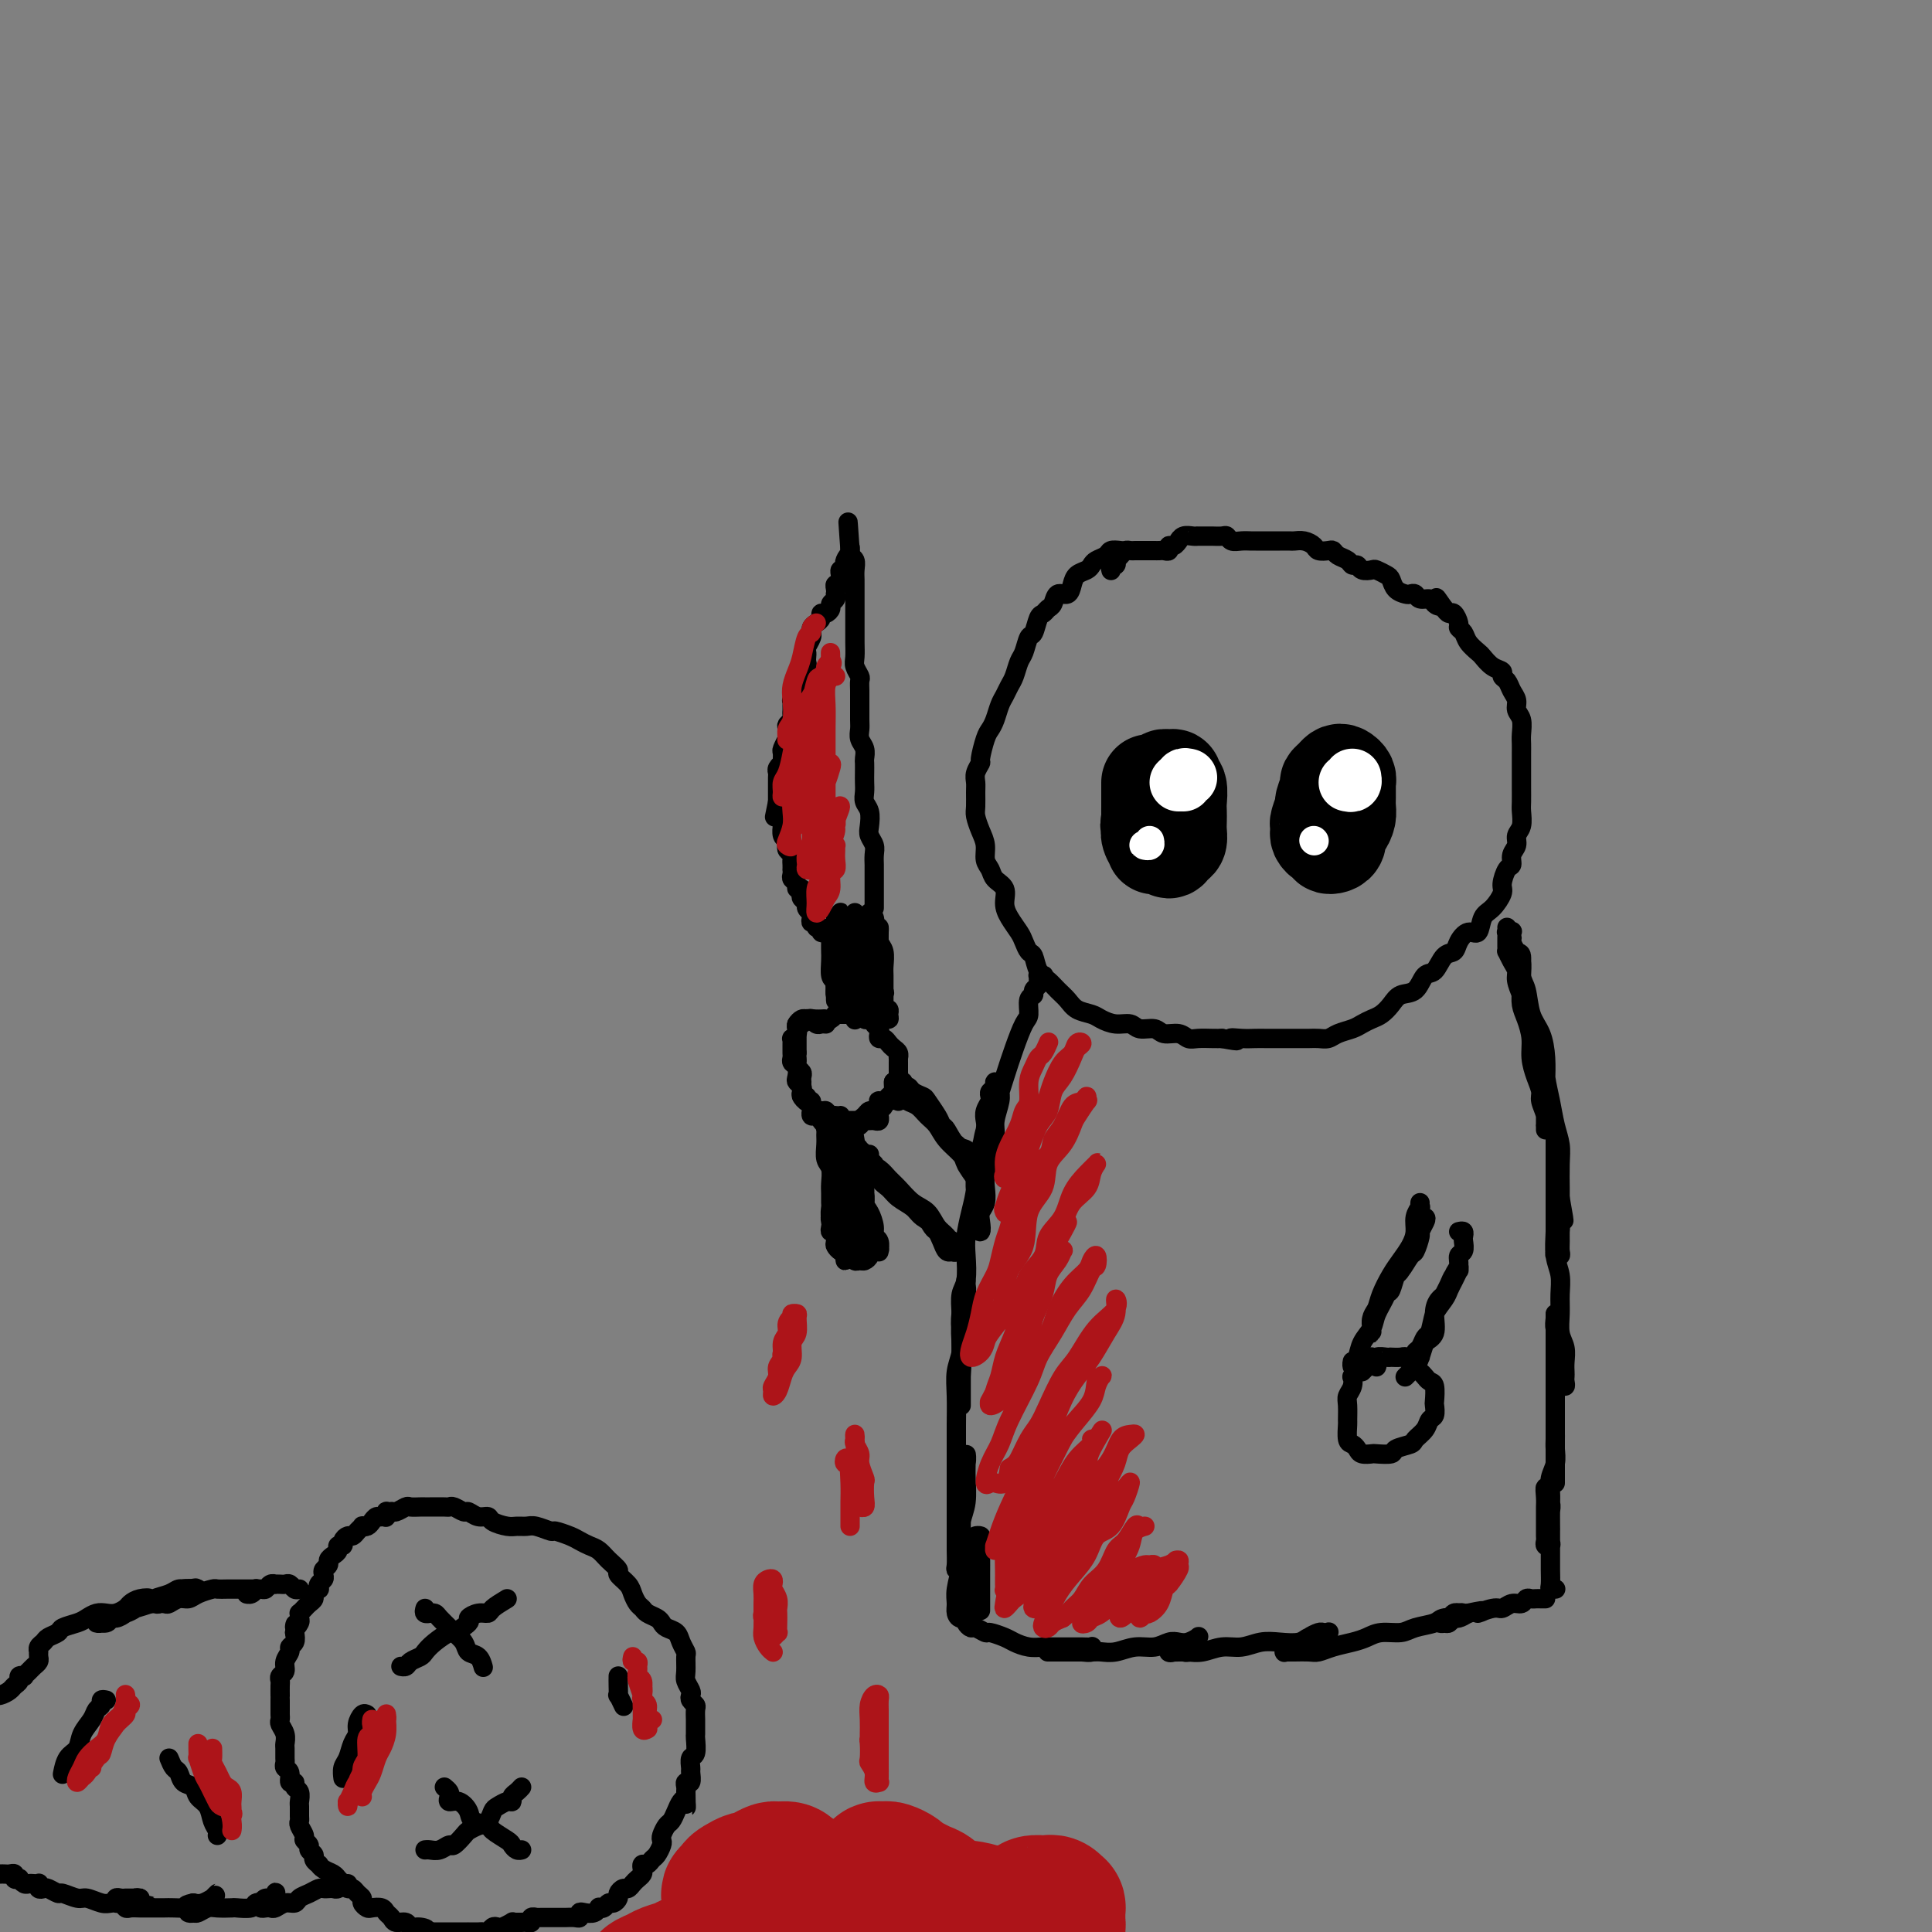 <svg viewBox='0 0 400 400' version='1.1' xmlns='http://www.w3.org/2000/svg' xmlns:xlink='http://www.w3.org/1999/xlink'><rect x="0" y="0" width="400" height="400" fill="#808080" stroke="none"/><g fill='none' stroke='rgb(0,0,0)' stroke-width='4' stroke-linecap='round' stroke-linejoin='round'><path d='M232,114c-0.786,-0.089 -1.572,-0.178 -2,0c-0.428,0.178 -0.500,0.625 -1,1c-0.500,0.375 -1.430,0.680 -2,1c-0.570,0.320 -0.782,0.654 -1,1c-0.218,0.346 -0.443,0.704 -1,1c-0.557,0.296 -1.444,0.531 -2,1c-0.556,0.469 -0.779,1.172 -1,2c-0.221,0.828 -0.440,1.781 -1,2c-0.560,0.219 -1.459,-0.294 -2,0c-0.541,0.294 -0.722,1.396 -1,2c-0.278,0.604 -0.652,0.709 -1,1c-0.348,0.291 -0.671,0.767 -1,1c-0.329,0.233 -0.666,0.221 -1,1c-0.334,0.779 -0.667,2.348 -1,3c-0.333,0.652 -0.667,0.387 -1,1c-0.333,0.613 -0.667,2.104 -1,3c-0.333,0.896 -0.667,1.198 -1,2c-0.333,0.802 -0.667,2.105 -1,3c-0.333,0.895 -0.667,1.381 -1,2c-0.333,0.619 -0.666,1.371 -1,2c-0.334,0.629 -0.668,1.136 -1,2c-0.332,0.864 -0.662,2.086 -1,3c-0.338,0.914 -0.683,1.519 -1,2c-0.317,0.481 -0.607,0.839 -1,2c-0.393,1.161 -0.890,3.125 -1,4c-0.110,0.875 0.167,0.661 0,1c-0.167,0.339 -0.777,1.231 -1,2c-0.223,0.769 -0.057,1.416 0,2c0.057,0.584 0.005,1.104 0,2c-0.005,0.896 0.036,2.169 0,3c-0.036,0.831 -0.150,1.220 0,2c0.150,0.780 0.564,1.952 1,3c0.436,1.048 0.895,1.970 1,3c0.105,1.030 -0.144,2.166 0,3c0.144,0.834 0.682,1.367 1,2c0.318,0.633 0.418,1.367 1,2c0.582,0.633 1.648,1.166 2,2c0.352,0.834 -0.008,1.968 0,3c0.008,1.032 0.383,1.962 1,3c0.617,1.038 1.474,2.183 2,3c0.526,0.817 0.721,1.307 1,2c0.279,0.693 0.641,1.589 1,2c0.359,0.411 0.715,0.336 1,1c0.285,0.664 0.498,2.065 1,3c0.502,0.935 1.293,1.402 2,2c0.707,0.598 1.329,1.326 2,2c0.671,0.674 1.390,1.295 2,2c0.610,0.705 1.112,1.494 2,2c0.888,0.506 2.162,0.728 3,1c0.838,0.272 1.240,0.594 2,1c0.760,0.406 1.879,0.898 3,1c1.121,0.102 2.243,-0.184 3,0c0.757,0.184 1.147,0.838 2,1c0.853,0.162 2.167,-0.167 3,0c0.833,0.167 1.186,0.829 2,1c0.814,0.171 2.091,-0.150 3,0c0.909,0.150 1.450,0.772 2,1c0.550,0.228 1.110,0.061 2,0c0.890,-0.061 2.112,-0.018 3,0c0.888,0.018 1.444,0.009 2,0'/><path d='M253,215c5.015,0.928 2.551,0.249 2,0c-0.551,-0.249 0.811,-0.067 2,0c1.189,0.067 2.204,0.018 3,0c0.796,-0.018 1.372,-0.005 2,0c0.628,0.005 1.309,0.001 2,0c0.691,-0.001 1.393,0.001 2,0c0.607,-0.001 1.120,-0.003 2,0c0.880,0.003 2.126,0.012 3,0c0.874,-0.012 1.375,-0.045 2,0c0.625,0.045 1.375,0.166 2,0c0.625,-0.166 1.126,-0.621 2,-1c0.874,-0.379 2.121,-0.681 3,-1c0.879,-0.319 1.389,-0.653 2,-1c0.611,-0.347 1.322,-0.707 2,-1c0.678,-0.293 1.322,-0.520 2,-1c0.678,-0.480 1.389,-1.212 2,-2c0.611,-0.788 1.122,-1.634 2,-2c0.878,-0.366 2.123,-0.254 3,-1c0.877,-0.746 1.386,-2.349 2,-3c0.614,-0.651 1.333,-0.351 2,-1c0.667,-0.649 1.282,-2.248 2,-3c0.718,-0.752 1.540,-0.656 2,-1c0.460,-0.344 0.560,-1.126 1,-2c0.440,-0.874 1.222,-1.838 2,-2c0.778,-0.162 1.553,0.477 2,0c0.447,-0.477 0.567,-2.072 1,-3c0.433,-0.928 1.178,-1.189 2,-2c0.822,-0.811 1.722,-2.171 2,-3c0.278,-0.829 -0.065,-1.128 0,-2c0.065,-0.872 0.538,-2.317 1,-3c0.462,-0.683 0.912,-0.605 1,-1c0.088,-0.395 -0.187,-1.265 0,-2c0.187,-0.735 0.835,-1.337 1,-2c0.165,-0.663 -0.152,-1.389 0,-2c0.152,-0.611 0.773,-1.108 1,-2c0.227,-0.892 0.061,-2.179 0,-3c-0.061,-0.821 -0.016,-1.175 0,-2c0.016,-0.825 0.004,-2.122 0,-3c-0.004,-0.878 -0.001,-1.338 0,-2c0.001,-0.662 0.000,-1.527 0,-2c-0.000,-0.473 0.001,-0.553 0,-1c-0.001,-0.447 -0.004,-1.260 0,-2c0.004,-0.740 0.016,-1.406 0,-2c-0.016,-0.594 -0.060,-1.118 0,-2c0.060,-0.882 0.224,-2.124 0,-3c-0.224,-0.876 -0.835,-1.386 -1,-2c-0.165,-0.614 0.115,-1.331 0,-2c-0.115,-0.669 -0.625,-1.292 -1,-2c-0.375,-0.708 -0.615,-1.503 -1,-2c-0.385,-0.497 -0.914,-0.696 -1,-1c-0.086,-0.304 0.271,-0.714 0,-1c-0.271,-0.286 -1.172,-0.447 -2,-1c-0.828,-0.553 -1.585,-1.496 -2,-2c-0.415,-0.504 -0.489,-0.567 -1,-1c-0.511,-0.433 -1.461,-1.234 -2,-2c-0.539,-0.766 -0.669,-1.497 -1,-2c-0.331,-0.503 -0.862,-0.778 -1,-1c-0.138,-0.222 0.118,-0.389 0,-1c-0.118,-0.611 -0.609,-1.664 -1,-2c-0.391,-0.336 -0.683,0.047 -1,0c-0.317,-0.047 -0.658,-0.523 -1,-1'/><path d='M299,126c-2.649,-3.802 -1.273,-1.807 -1,-1c0.273,0.807 -0.557,0.426 -1,0c-0.443,-0.426 -0.499,-0.898 -1,-1c-0.501,-0.102 -1.447,0.167 -2,0c-0.553,-0.167 -0.712,-0.770 -1,-1c-0.288,-0.230 -0.706,-0.089 -1,0c-0.294,0.089 -0.464,0.125 -1,0c-0.536,-0.125 -1.438,-0.412 -2,-1c-0.562,-0.588 -0.784,-1.477 -1,-2c-0.216,-0.523 -0.425,-0.680 -1,-1c-0.575,-0.320 -1.516,-0.803 -2,-1c-0.484,-0.197 -0.510,-0.108 -1,0c-0.490,0.108 -1.444,0.237 -2,0c-0.556,-0.237 -0.712,-0.838 -1,-1c-0.288,-0.162 -0.706,0.114 -1,0c-0.294,-0.114 -0.464,-0.618 -1,-1c-0.536,-0.382 -1.438,-0.641 -2,-1c-0.562,-0.359 -0.783,-0.818 -1,-1c-0.217,-0.182 -0.429,-0.087 -1,0c-0.571,0.087 -1.500,0.167 -2,0c-0.500,-0.167 -0.572,-0.581 -1,-1c-0.428,-0.419 -1.213,-0.844 -2,-1c-0.787,-0.156 -1.575,-0.042 -2,0c-0.425,0.042 -0.485,0.011 -1,0c-0.515,-0.011 -1.485,-0.003 -2,0c-0.515,0.003 -0.574,0.001 -1,0c-0.426,-0.001 -1.217,0.001 -2,0c-0.783,-0.001 -1.558,-0.004 -2,0c-0.442,0.004 -0.551,0.015 -1,0c-0.449,-0.015 -1.238,-0.057 -2,0c-0.762,0.057 -1.498,0.211 -2,0c-0.502,-0.211 -0.769,-0.789 -1,-1c-0.231,-0.211 -0.425,-0.057 -1,0c-0.575,0.057 -1.529,0.015 -2,0c-0.471,-0.015 -0.458,-0.005 -1,0c-0.542,0.005 -1.638,0.005 -2,0c-0.362,-0.005 0.009,-0.017 0,0c-0.009,0.017 -0.397,0.061 -1,0c-0.603,-0.061 -1.419,-0.228 -2,0c-0.581,0.228 -0.925,0.849 -1,1c-0.075,0.151 0.121,-0.170 0,0c-0.121,0.170 -0.557,0.830 -1,1c-0.443,0.170 -0.892,-0.151 -1,0c-0.108,0.151 0.126,0.772 0,1c-0.126,0.228 -0.611,0.061 -1,0c-0.389,-0.061 -0.682,-0.016 -1,0c-0.318,0.016 -0.663,0.004 -1,0c-0.337,-0.004 -0.668,-0.001 -1,0c-0.332,0.001 -0.666,-0.000 -1,0c-0.334,0.000 -0.667,0.003 -1,0c-0.333,-0.003 -0.667,-0.011 -1,0c-0.333,0.011 -0.664,0.040 -1,0c-0.336,-0.040 -0.678,-0.150 -1,0c-0.322,0.150 -0.626,0.561 -1,1c-0.374,0.439 -0.818,0.906 -1,1c-0.182,0.094 -0.101,-0.185 0,0c0.101,0.185 0.223,0.833 0,1c-0.223,0.167 -0.791,-0.147 -1,0c-0.209,0.147 -0.060,0.756 0,1c0.060,0.244 0.030,0.122 0,0'/></g>
<g fill='none' stroke='rgb(0,0,0)' stroke-width='20' stroke-linecap='round' stroke-linejoin='round'><path d='M238,162c0.000,0.244 0.000,0.488 0,1c-0.000,0.512 -0.001,1.291 0,2c0.001,0.709 0.004,1.346 0,2c-0.004,0.654 -0.016,1.324 0,2c0.016,0.676 0.061,1.358 0,2c-0.061,0.642 -0.227,1.244 0,2c0.227,0.756 0.848,1.664 1,2c0.152,0.336 -0.166,0.098 0,0c0.166,-0.098 0.814,-0.056 1,0c0.186,0.056 -0.090,0.124 0,0c0.090,-0.124 0.546,-0.442 1,-1c0.454,-0.558 0.906,-1.358 1,-2c0.094,-0.642 -0.171,-1.127 0,-2c0.171,-0.873 0.779,-2.133 1,-3c0.221,-0.867 0.056,-1.342 0,-2c-0.056,-0.658 -0.004,-1.498 0,-2c0.004,-0.502 -0.042,-0.667 0,-1c0.042,-0.333 0.170,-0.835 0,-1c-0.170,-0.165 -0.638,0.005 -1,0c-0.362,-0.005 -0.618,-0.186 -1,0c-0.382,0.186 -0.890,0.740 -1,1c-0.110,0.260 0.180,0.226 0,1c-0.180,0.774 -0.829,2.357 -1,3c-0.171,0.643 0.135,0.348 0,1c-0.135,0.652 -0.713,2.252 -1,3c-0.287,0.748 -0.284,0.644 0,1c0.284,0.356 0.850,1.172 1,2c0.150,0.828 -0.115,1.669 0,2c0.115,0.331 0.609,0.153 1,0c0.391,-0.153 0.679,-0.282 1,0c0.321,0.282 0.674,0.973 1,1c0.326,0.027 0.623,-0.612 1,-1c0.377,-0.388 0.833,-0.525 1,-1c0.167,-0.475 0.046,-1.287 0,-2c-0.046,-0.713 -0.016,-1.329 0,-2c0.016,-0.671 0.019,-1.399 0,-2c-0.019,-0.601 -0.060,-1.075 0,-2c0.060,-0.925 0.223,-2.301 0,-3c-0.223,-0.699 -0.830,-0.720 -1,-1c-0.170,-0.280 0.098,-0.820 0,-1c-0.098,-0.180 -0.562,0.001 -1,0c-0.438,-0.001 -0.849,-0.182 -1,0c-0.151,0.182 -0.040,0.728 0,1c0.040,0.272 0.011,0.269 0,1c-0.011,0.731 -0.003,2.197 0,3c0.003,0.803 0.001,0.944 0,1c-0.001,0.056 -0.000,0.028 0,0'/><path d='M276,165c-0.423,0.449 -0.845,0.897 -1,1c-0.155,0.103 -0.041,-0.141 0,0c0.041,0.141 0.011,0.667 0,1c-0.011,0.333 -0.003,0.474 0,1c0.003,0.526 0.000,1.437 0,2c-0.000,0.563 0.003,0.778 0,1c-0.003,0.222 -0.011,0.450 0,1c0.011,0.550 0.041,1.422 0,2c-0.041,0.578 -0.152,0.860 0,1c0.152,0.140 0.566,0.137 1,0c0.434,-0.137 0.887,-0.407 1,-1c0.113,-0.593 -0.113,-1.510 0,-2c0.113,-0.490 0.566,-0.555 1,-1c0.434,-0.445 0.848,-1.271 1,-2c0.152,-0.729 0.042,-1.361 0,-2c-0.042,-0.639 -0.014,-1.285 0,-2c0.014,-0.715 0.015,-1.499 0,-2c-0.015,-0.501 -0.045,-0.720 0,-1c0.045,-0.280 0.166,-0.621 0,-1c-0.166,-0.379 -0.618,-0.794 -1,-1c-0.382,-0.206 -0.695,-0.202 -1,0c-0.305,0.202 -0.603,0.601 -1,1c-0.397,0.399 -0.895,0.797 -1,1c-0.105,0.203 0.182,0.211 0,1c-0.182,0.789 -0.833,2.358 -1,3c-0.167,0.642 0.151,0.357 0,1c-0.151,0.643 -0.770,2.214 -1,3c-0.230,0.786 -0.072,0.786 0,1c0.072,0.214 0.057,0.643 0,1c-0.057,0.357 -0.156,0.642 0,1c0.156,0.358 0.567,0.787 1,1c0.433,0.213 0.886,0.209 1,0c0.114,-0.209 -0.113,-0.623 0,-1c0.113,-0.377 0.566,-0.716 1,-1c0.434,-0.284 0.848,-0.514 1,-1c0.152,-0.486 0.040,-1.229 0,-2c-0.040,-0.771 -0.010,-1.569 0,-2c0.010,-0.431 -0.001,-0.495 0,-1c0.001,-0.505 0.015,-1.450 0,-2c-0.015,-0.550 -0.060,-0.704 0,-1c0.060,-0.296 0.226,-0.732 0,-1c-0.226,-0.268 -0.845,-0.366 -1,0c-0.155,0.366 0.155,1.197 0,2c-0.155,0.803 -0.774,1.578 -1,2c-0.226,0.422 -0.061,0.492 0,1c0.061,0.508 0.016,1.456 0,2c-0.016,0.544 -0.004,0.685 0,1c0.004,0.315 0.001,0.804 0,1c-0.001,0.196 -0.001,0.098 0,0'/></g>
<g fill='none' stroke='rgb(255,255,255)' stroke-width='12' stroke-linecap='round' stroke-linejoin='round'><path d='M244,162c0.000,0.000 0.000,0.000 0,0c0.000,0.000 0.000,0.000 0,0'/><path d='M246,161c-0.422,-0.111 -0.844,-0.222 -1,0c-0.156,0.222 -0.044,0.778 0,1c0.044,0.222 0.022,0.111 0,0'/><path d='M279,162c0.422,0.111 0.844,0.222 1,0c0.156,-0.222 0.044,-0.778 0,-1c-0.044,-0.222 -0.022,-0.111 0,0'/></g>
<g fill='none' stroke='rgb(255,255,255)' stroke-width='6' stroke-linecap='round' stroke-linejoin='round'><path d='M238,175c-0.392,0.008 -0.785,0.016 -1,0c-0.215,-0.016 -0.254,-0.056 0,0c0.254,0.056 0.799,0.207 1,0c0.201,-0.207 0.057,-0.774 0,-1c-0.057,-0.226 -0.029,-0.113 0,0'/><path d='M272,174c0.000,0.000 0.100,0.100 0.1,0.1'/></g>
<g fill='none' stroke='rgb(0,0,0)' stroke-width='4' stroke-linecap='round' stroke-linejoin='round'><path d='M216,203c-0.031,-0.421 -0.061,-0.842 0,-1c0.061,-0.158 0.214,-0.053 0,0c-0.214,0.053 -0.793,0.056 -1,0c-0.207,-0.056 -0.040,-0.169 0,0c0.040,0.169 -0.046,0.621 0,1c0.046,0.379 0.223,0.686 0,1c-0.223,0.314 -0.847,0.634 -1,1c-0.153,0.366 0.163,0.778 0,1c-0.163,0.222 -0.806,0.256 -1,1c-0.194,0.744 0.062,2.200 0,3c-0.062,0.800 -0.440,0.943 -1,2c-0.560,1.057 -1.302,3.026 -2,5c-0.698,1.974 -1.354,3.953 -2,6c-0.646,2.047 -1.283,4.161 -2,6c-0.717,1.839 -1.512,3.404 -2,5c-0.488,1.596 -0.667,3.225 -1,5c-0.333,1.775 -0.821,3.698 -1,5c-0.179,1.302 -0.049,1.983 0,3c0.049,1.017 0.017,2.369 0,3c-0.017,0.631 -0.018,0.541 0,1c0.018,0.459 0.056,1.465 0,2c-0.056,0.535 -0.208,0.597 0,1c0.208,0.403 0.774,1.146 1,1c0.226,-0.146 0.112,-1.182 0,-2c-0.112,-0.818 -0.224,-1.418 0,-2c0.224,-0.582 0.782,-1.146 1,-2c0.218,-0.854 0.096,-1.998 0,-3c-0.096,-1.002 -0.165,-1.861 0,-3c0.165,-1.139 0.566,-2.557 1,-4c0.434,-1.443 0.902,-2.911 1,-4c0.098,-1.089 -0.174,-1.799 0,-3c0.174,-1.201 0.794,-2.893 1,-4c0.206,-1.107 -0.001,-1.628 0,-2c0.001,-0.372 0.210,-0.594 0,-1c-0.210,-0.406 -0.840,-0.996 -1,-1c-0.160,-0.004 0.150,0.579 0,1c-0.150,0.421 -0.758,0.679 -1,1c-0.242,0.321 -0.117,0.703 0,1c0.117,0.297 0.225,0.508 0,1c-0.225,0.492 -0.782,1.264 -1,2c-0.218,0.736 -0.096,1.434 0,2c0.096,0.566 0.167,1.000 0,2c-0.167,1.000 -0.570,2.567 -1,4c-0.430,1.433 -0.886,2.730 -1,4c-0.114,1.270 0.114,2.511 0,4c-0.114,1.489 -0.570,3.226 -1,5c-0.430,1.774 -0.833,3.583 -1,5c-0.167,1.417 -0.097,2.440 0,4c0.097,1.560 0.222,3.656 0,5c-0.222,1.344 -0.792,1.938 -1,3c-0.208,1.062 -0.056,2.594 0,4c0.056,1.406 0.016,2.688 0,4c-0.016,1.312 -0.008,2.656 0,4'/><path d='M199,280c-0.774,8.312 -0.207,4.093 0,3c0.207,-1.093 0.056,0.941 0,2c-0.056,1.059 -0.015,1.142 0,2c0.015,0.858 0.004,2.492 0,3c-0.004,0.508 -0.001,-0.108 0,0c0.001,0.108 0.000,0.942 0,1c-0.000,0.058 -0.000,-0.659 0,-1c0.000,-0.341 0.000,-0.306 0,-1c-0.000,-0.694 -0.001,-2.118 0,-3c0.001,-0.882 0.004,-1.222 0,-2c-0.004,-0.778 -0.015,-1.994 0,-3c0.015,-1.006 0.057,-1.803 0,-3c-0.057,-1.197 -0.211,-2.794 0,-4c0.211,-1.206 0.788,-2.019 1,-3c0.212,-0.981 0.058,-2.129 0,-3c-0.058,-0.871 -0.019,-1.465 0,-2c0.019,-0.535 0.019,-1.011 0,-1c-0.019,0.011 -0.057,0.509 0,1c0.057,0.491 0.208,0.976 0,2c-0.208,1.024 -0.774,2.586 -1,4c-0.226,1.414 -0.113,2.681 0,4c0.113,1.319 0.226,2.690 0,4c-0.226,1.310 -0.793,2.557 -1,4c-0.207,1.443 -0.056,3.081 0,5c0.056,1.919 0.015,4.120 0,6c-0.015,1.880 -0.004,3.438 0,5c0.004,1.562 0.001,3.127 0,5c-0.001,1.873 0.000,4.053 0,6c-0.000,1.947 -0.001,3.660 0,5c0.001,1.340 0.004,2.307 0,3c-0.004,0.693 -0.015,1.113 0,2c0.015,0.887 0.057,2.242 0,3c-0.057,0.758 -0.211,0.920 0,1c0.211,0.080 0.789,0.079 1,0c0.211,-0.079 0.057,-0.236 0,-1c-0.057,-0.764 -0.015,-2.137 0,-3c0.015,-0.863 0.003,-1.217 0,-2c-0.003,-0.783 0.003,-1.994 0,-3c-0.003,-1.006 -0.015,-1.805 0,-3c0.015,-1.195 0.057,-2.784 0,-4c-0.057,-1.216 -0.212,-2.060 0,-3c0.212,-0.940 0.790,-1.977 1,-3c0.210,-1.023 0.053,-2.031 0,-2c-0.053,0.031 -0.000,1.102 0,2c0.000,0.898 -0.051,1.625 0,3c0.051,1.375 0.206,3.400 0,5c-0.206,1.600 -0.773,2.774 -1,4c-0.227,1.226 -0.114,2.503 0,4c0.114,1.497 0.229,3.215 0,5c-0.229,1.785 -0.804,3.637 -1,5c-0.196,1.363 -0.015,2.238 0,3c0.015,0.762 -0.137,1.411 0,2c0.137,0.589 0.561,1.116 1,1c0.439,-0.116 0.891,-0.877 1,-2c0.109,-1.123 -0.124,-2.610 0,-4c0.124,-1.390 0.607,-2.683 1,-4c0.393,-1.317 0.697,-2.659 1,-4'/><path d='M202,321c0.403,-2.838 -0.088,-2.933 0,-3c0.088,-0.067 0.756,-0.105 1,0c0.244,0.105 0.065,0.355 0,1c-0.065,0.645 -0.018,1.687 0,3c0.018,1.313 0.005,2.898 0,4c-0.005,1.102 -0.001,1.720 0,3c0.001,1.280 0.000,3.223 0,4c-0.000,0.777 -0.000,0.389 0,0'/><path d='M312,192c0.032,0.449 0.064,0.898 0,1c-0.064,0.102 -0.223,-0.144 0,0c0.223,0.144 0.830,0.679 1,1c0.170,0.321 -0.095,0.429 0,1c0.095,0.571 0.549,1.605 1,2c0.451,0.395 0.898,0.152 1,1c0.102,0.848 -0.141,2.788 0,4c0.141,1.212 0.665,1.695 1,3c0.335,1.305 0.482,3.431 1,5c0.518,1.569 1.407,2.580 2,4c0.593,1.420 0.891,3.249 1,5c0.109,1.751 0.029,3.424 0,5c-0.029,1.576 -0.008,3.054 0,4c0.008,0.946 0.002,1.360 0,2c-0.002,0.640 -0.001,1.507 0,2c0.001,0.493 0.001,0.610 0,1c-0.001,0.390 -0.004,1.051 0,1c0.004,-0.051 0.016,-0.814 0,-1c-0.016,-0.186 -0.060,0.205 0,0c0.060,-0.205 0.222,-1.005 0,-2c-0.222,-0.995 -0.829,-2.183 -1,-3c-0.171,-0.817 0.095,-1.261 0,-2c-0.095,-0.739 -0.551,-1.772 -1,-3c-0.449,-1.228 -0.891,-2.650 -1,-4c-0.109,-1.350 0.114,-2.630 0,-4c-0.114,-1.370 -0.566,-2.832 -1,-4c-0.434,-1.168 -0.851,-2.042 -1,-3c-0.149,-0.958 -0.029,-1.999 0,-3c0.029,-1.001 -0.031,-1.960 0,-3c0.031,-1.040 0.153,-2.159 0,-3c-0.153,-0.841 -0.581,-1.402 -1,-2c-0.419,-0.598 -0.830,-1.233 -1,-2c-0.170,-0.767 -0.098,-1.667 0,-2c0.098,-0.333 0.222,-0.100 0,0c-0.222,0.100 -0.792,0.068 -1,0c-0.208,-0.068 -0.056,-0.172 0,0c0.056,0.172 0.014,0.619 0,1c-0.014,0.381 -0.001,0.696 0,1c0.001,0.304 -0.010,0.595 0,1c0.010,0.405 0.040,0.923 0,1c-0.040,0.077 -0.151,-0.286 0,0c0.151,0.286 0.566,1.221 1,2c0.434,0.779 0.889,1.404 1,2c0.111,0.596 -0.121,1.165 0,2c0.121,0.835 0.596,1.937 1,3c0.404,1.063 0.738,2.085 1,3c0.262,0.915 0.451,1.721 1,3c0.549,1.279 1.457,3.031 2,5c0.543,1.969 0.720,4.156 1,6c0.280,1.844 0.664,3.345 1,5c0.336,1.655 0.626,3.466 1,5c0.374,1.534 0.832,2.793 1,4c0.168,1.207 0.045,2.364 0,4c-0.045,1.636 -0.013,3.753 0,5c0.013,1.247 0.006,1.623 0,2'/><path d='M323,248c1.547,8.496 0.414,3.236 0,2c-0.414,-1.236 -0.110,1.553 0,3c0.110,1.447 0.026,1.552 0,2c-0.026,0.448 0.007,1.240 0,2c-0.007,0.760 -0.054,1.488 0,2c0.054,0.512 0.211,0.807 0,1c-0.211,0.193 -0.789,0.285 -1,0c-0.211,-0.285 -0.057,-0.947 0,-1c0.057,-0.053 0.015,0.501 0,0c-0.015,-0.501 -0.004,-2.059 0,-3c0.004,-0.941 0.001,-1.266 0,-2c-0.001,-0.734 -0.000,-1.877 0,-3c0.000,-1.123 0.000,-2.227 0,-3c-0.000,-0.773 -0.000,-1.215 0,-2c0.000,-0.785 0.000,-1.913 0,-3c-0.000,-1.087 -0.000,-2.133 0,-3c0.000,-0.867 -0.000,-1.557 0,-2c0.000,-0.443 0.000,-0.640 0,-1c-0.000,-0.360 -0.000,-0.881 0,-1c0.000,-0.119 0.000,0.166 0,1c-0.000,0.834 -0.000,2.218 0,3c0.000,0.782 0.000,0.963 0,2c-0.000,1.037 -0.001,2.931 0,4c0.001,1.069 0.004,1.314 0,2c-0.004,0.686 -0.015,1.814 0,3c0.015,1.186 0.057,2.431 0,4c-0.057,1.569 -0.212,3.463 0,5c0.212,1.537 0.793,2.718 1,4c0.207,1.282 0.041,2.665 0,4c-0.041,1.335 0.041,2.624 0,4c-0.041,1.376 -0.207,2.841 0,4c0.207,1.159 0.787,2.012 1,3c0.213,0.988 0.058,2.112 0,3c-0.058,0.888 -0.019,1.542 0,2c0.019,0.458 0.019,0.722 0,1c-0.019,0.278 -0.058,0.570 0,1c0.058,0.430 0.212,0.998 0,1c-0.212,0.002 -0.789,-0.562 -1,-1c-0.211,-0.438 -0.057,-0.749 0,-1c0.057,-0.251 0.016,-0.442 0,-1c-0.016,-0.558 -0.008,-1.482 0,-2c0.008,-0.518 0.016,-0.629 0,-1c-0.016,-0.371 -0.057,-1.002 0,-2c0.057,-0.998 0.211,-2.363 0,-3c-0.211,-0.637 -0.789,-0.546 -1,-1c-0.211,-0.454 -0.057,-1.455 0,-2c0.057,-0.545 0.015,-0.636 0,-1c-0.015,-0.364 -0.004,-1.002 0,-1c0.004,0.002 0.001,0.642 0,1c-0.001,0.358 -0.000,0.432 0,1c0.000,0.568 0.000,1.628 0,3c-0.000,1.372 -0.000,3.056 0,4c0.000,0.944 0.000,1.148 0,2c-0.000,0.852 -0.000,2.352 0,4c0.000,1.648 0.000,3.444 0,5c-0.000,1.556 -0.000,2.873 0,4c0.000,1.127 0.000,2.063 0,3'/><path d='M322,298c0.000,10.305 0.000,5.568 0,4c-0.000,-1.568 -0.000,0.032 0,1c0.000,0.968 0.000,1.305 0,2c-0.000,0.695 -0.000,1.748 0,2c0.000,0.252 0.000,-0.298 0,-1c-0.000,-0.702 -0.000,-1.555 0,-2c0.000,-0.445 0.000,-0.482 0,-1c-0.000,-0.518 -0.000,-1.516 0,-2c0.000,-0.484 0.000,-0.453 0,-1c-0.000,-0.547 -0.000,-1.672 0,-2c0.000,-0.328 0.001,0.142 0,0c-0.001,-0.142 -0.004,-0.894 0,-1c0.004,-0.106 0.015,0.436 0,1c-0.015,0.564 -0.057,1.150 0,2c0.057,0.850 0.211,1.966 0,3c-0.211,1.034 -0.789,1.988 -1,3c-0.211,1.012 -0.057,2.082 0,3c0.057,0.918 0.016,1.686 0,3c-0.016,1.314 -0.008,3.176 0,4c0.008,0.824 0.016,0.610 0,1c-0.016,0.390 -0.057,1.384 0,2c0.057,0.616 0.211,0.853 0,1c-0.211,0.147 -0.789,0.205 -1,0c-0.211,-0.205 -0.057,-0.674 0,-1c0.057,-0.326 0.015,-0.509 0,-1c-0.015,-0.491 -0.005,-1.291 0,-2c0.005,-0.709 0.005,-1.329 0,-2c-0.005,-0.671 -0.015,-1.394 0,-2c0.015,-0.606 0.057,-1.096 0,-2c-0.057,-0.904 -0.211,-2.223 0,-2c0.211,0.223 0.789,1.988 1,3c0.211,1.012 0.057,1.271 0,2c-0.057,0.729 -0.015,1.929 0,3c0.015,1.071 0.003,2.014 0,3c-0.003,0.986 0.003,2.016 0,3c-0.003,0.984 -0.015,1.924 0,3c0.015,1.076 0.056,2.288 0,3c-0.056,0.712 -0.211,0.923 0,1c0.211,0.077 0.788,0.021 1,0c0.212,-0.021 0.061,-0.006 0,0c-0.061,0.006 -0.030,0.003 0,0'/><path d='M200,335c-0.099,0.301 -0.197,0.602 0,1c0.197,0.398 0.690,0.894 1,1c0.310,0.106 0.438,-0.179 1,0c0.562,0.179 1.557,0.822 2,1c0.443,0.178 0.335,-0.110 1,0c0.665,0.110 2.103,0.618 3,1c0.897,0.382 1.251,0.638 2,1c0.749,0.362 1.891,0.829 3,1c1.109,0.171 2.183,0.046 3,0c0.817,-0.046 1.375,-0.012 2,0c0.625,0.012 1.316,0.002 2,0c0.684,-0.002 1.362,0.003 2,0c0.638,-0.003 1.237,-0.015 2,0c0.763,0.015 1.690,0.057 2,0c0.310,-0.057 0.003,-0.211 0,0c-0.003,0.211 0.297,0.789 0,1c-0.297,0.211 -1.193,0.057 -2,0c-0.807,-0.057 -1.525,-0.015 -2,0c-0.475,0.015 -0.705,0.004 -1,0c-0.295,-0.004 -0.653,-0.001 -1,0c-0.347,0.001 -0.681,0.000 -1,0c-0.319,-0.000 -0.622,-0.000 -1,0c-0.378,0.000 -0.830,0.000 -1,0c-0.170,-0.000 -0.058,-0.000 0,0c0.058,0.000 0.060,0.000 0,0c-0.060,-0.000 -0.183,-0.000 0,0c0.183,0.000 0.672,0.000 1,0c0.328,-0.000 0.496,-0.000 1,0c0.504,0.000 1.345,0.001 2,0c0.655,-0.001 1.126,-0.004 2,0c0.874,0.004 2.152,0.016 3,0c0.848,-0.016 1.266,-0.061 2,0c0.734,0.061 1.782,0.226 3,0c1.218,-0.226 2.605,-0.844 4,-1c1.395,-0.156 2.798,0.151 4,0c1.202,-0.151 2.203,-0.759 3,-1c0.797,-0.241 1.390,-0.114 2,0c0.610,0.114 1.236,0.217 2,0c0.764,-0.217 1.666,-0.753 2,-1c0.334,-0.247 0.101,-0.206 0,0c-0.101,0.206 -0.068,0.577 0,1c0.068,0.423 0.172,0.898 0,1c-0.172,0.102 -0.620,-0.169 -1,0c-0.380,0.169 -0.693,0.777 -1,1c-0.307,0.223 -0.608,0.060 -1,0c-0.392,-0.060 -0.875,-0.016 -1,0c-0.125,0.016 0.107,0.005 0,0c-0.107,-0.005 -0.554,-0.002 -1,0'/><path d='M243,342c-0.741,0.310 -1.094,0.084 -1,0c0.094,-0.084 0.636,-0.027 1,0c0.364,0.027 0.551,0.022 1,0c0.449,-0.022 1.162,-0.062 2,0c0.838,0.062 1.801,0.227 3,0c1.199,-0.227 2.632,-0.844 4,-1c1.368,-0.156 2.670,0.150 4,0c1.330,-0.150 2.688,-0.757 4,-1c1.312,-0.243 2.580,-0.121 4,0c1.420,0.121 2.993,0.243 4,0c1.007,-0.243 1.448,-0.850 2,-1c0.552,-0.150 1.217,0.156 2,0c0.783,-0.156 1.686,-0.775 2,-1c0.314,-0.225 0.039,-0.057 0,0c-0.039,0.057 0.159,0.004 0,0c-0.159,-0.004 -0.676,0.041 -1,0c-0.324,-0.041 -0.454,-0.170 -1,0c-0.546,0.170 -1.509,0.638 -2,1c-0.491,0.362 -0.510,0.619 -1,1c-0.490,0.381 -1.451,0.887 -2,1c-0.549,0.113 -0.684,-0.166 -1,0c-0.316,0.166 -0.812,0.777 -1,1c-0.188,0.223 -0.069,0.060 0,0c0.069,-0.060 0.087,-0.015 0,0c-0.087,0.015 -0.278,0.001 0,0c0.278,-0.001 1.026,0.011 2,0c0.974,-0.011 2.175,-0.044 3,0c0.825,0.044 1.272,0.165 2,0c0.728,-0.165 1.735,-0.618 3,-1c1.265,-0.382 2.788,-0.694 4,-1c1.212,-0.306 2.114,-0.607 3,-1c0.886,-0.393 1.755,-0.880 3,-1c1.245,-0.120 2.867,0.127 4,0c1.133,-0.127 1.777,-0.626 3,-1c1.223,-0.374 3.026,-0.622 4,-1c0.974,-0.378 1.118,-0.886 2,-1c0.882,-0.114 2.500,0.166 3,0c0.500,-0.166 -0.118,-0.778 0,-1c0.118,-0.222 0.971,-0.056 1,0c0.029,0.056 -0.767,-0.000 -1,0c-0.233,0.000 0.096,0.056 0,0c-0.096,-0.056 -0.619,-0.225 -1,0c-0.381,0.225 -0.621,0.845 -1,1c-0.379,0.155 -0.897,-0.153 -1,0c-0.103,0.153 0.210,0.769 0,1c-0.210,0.231 -0.944,0.077 -1,0c-0.056,-0.077 0.565,-0.076 1,0c0.435,0.076 0.684,0.226 1,0c0.316,-0.226 0.701,-0.830 1,-1c0.299,-0.170 0.514,0.094 1,0c0.486,-0.094 1.243,-0.547 2,-1'/><path d='M304,334c5.402,-1.172 2.407,-0.103 2,0c-0.407,0.103 1.775,-0.761 3,-1c1.225,-0.239 1.494,0.146 2,0c0.506,-0.146 1.249,-0.824 2,-1c0.751,-0.176 1.510,0.149 2,0c0.490,-0.149 0.709,-0.772 1,-1c0.291,-0.228 0.652,-0.061 1,0c0.348,0.061 0.681,0.016 1,0c0.319,-0.016 0.624,-0.004 1,0c0.376,0.004 0.822,0.001 1,0c0.178,-0.001 0.089,-0.001 0,0'/><path d='M294,249c-0.032,0.464 -0.063,0.928 0,1c0.063,0.072 0.221,-0.248 0,0c-0.221,0.248 -0.821,1.066 -1,2c-0.179,0.934 0.065,1.986 0,3c-0.065,1.014 -0.437,1.991 -1,3c-0.563,1.009 -1.318,2.052 -2,3c-0.682,0.948 -1.293,1.801 -2,3c-0.707,1.199 -1.510,2.742 -2,4c-0.490,1.258 -0.667,2.230 -1,3c-0.333,0.770 -0.822,1.338 -1,2c-0.178,0.662 -0.046,1.416 0,2c0.046,0.584 0.005,0.997 0,1c-0.005,0.003 0.026,-0.402 0,-1c-0.026,-0.598 -0.109,-1.387 0,-2c0.109,-0.613 0.409,-1.051 1,-2c0.591,-0.949 1.472,-2.409 2,-3c0.528,-0.591 0.705,-0.313 1,-1c0.295,-0.687 0.710,-2.338 1,-3c0.290,-0.662 0.455,-0.333 1,-1c0.545,-0.667 1.470,-2.329 2,-3c0.530,-0.671 0.665,-0.351 1,-1c0.335,-0.649 0.870,-2.265 1,-3c0.130,-0.735 -0.146,-0.587 0,-1c0.146,-0.413 0.714,-1.388 1,-2c0.286,-0.612 0.289,-0.862 0,-1c-0.289,-0.138 -0.869,-0.165 -1,0c-0.131,0.165 0.187,0.523 0,1c-0.187,0.477 -0.880,1.072 -1,2c-0.120,0.928 0.334,2.190 0,3c-0.334,0.810 -1.455,1.168 -2,2c-0.545,0.832 -0.512,2.137 -1,3c-0.488,0.863 -1.497,1.283 -2,2c-0.503,0.717 -0.502,1.730 -1,3c-0.498,1.270 -1.496,2.798 -2,4c-0.504,1.202 -0.513,2.078 -1,3c-0.487,0.922 -1.451,1.890 -2,3c-0.549,1.110 -0.683,2.364 -1,3c-0.317,0.636 -0.817,0.655 -1,1c-0.183,0.345 -0.049,1.016 0,1c0.049,-0.016 0.014,-0.719 0,-1c-0.014,-0.281 -0.007,-0.141 0,0'/><path d='M302,255c0.420,-0.098 0.841,-0.196 1,0c0.159,0.196 0.058,0.686 0,1c-0.058,0.314 -0.071,0.453 0,1c0.071,0.547 0.227,1.501 0,2c-0.227,0.499 -0.838,0.542 -1,1c-0.162,0.458 0.124,1.332 0,2c-0.124,0.668 -0.658,1.131 -1,2c-0.342,0.869 -0.490,2.144 -1,3c-0.510,0.856 -1.380,1.294 -2,2c-0.620,0.706 -0.988,1.682 -1,3c-0.012,1.318 0.333,2.980 0,4c-0.333,1.020 -1.343,1.399 -2,2c-0.657,0.601 -0.961,1.426 -1,2c-0.039,0.574 0.189,0.898 0,1c-0.189,0.102 -0.794,-0.018 -1,0c-0.206,0.018 -0.014,0.175 0,0c0.014,-0.175 -0.150,-0.680 0,-1c0.150,-0.320 0.613,-0.455 1,-1c0.387,-0.545 0.699,-1.501 1,-2c0.301,-0.499 0.591,-0.543 1,-1c0.409,-0.457 0.935,-1.329 1,-2c0.065,-0.671 -0.333,-1.140 0,-2c0.333,-0.860 1.396,-2.110 2,-3c0.604,-0.890 0.750,-1.420 1,-2c0.250,-0.580 0.604,-1.210 1,-2c0.396,-0.790 0.835,-1.740 1,-2c0.165,-0.260 0.055,0.171 0,0c-0.055,-0.171 -0.056,-0.944 0,-1c0.056,-0.056 0.170,0.604 0,1c-0.170,0.396 -0.623,0.527 -1,1c-0.377,0.473 -0.678,1.289 -1,2c-0.322,0.711 -0.664,1.316 -1,2c-0.336,0.684 -0.667,1.447 -1,2c-0.333,0.553 -0.667,0.897 -1,2c-0.333,1.103 -0.666,2.964 -1,4c-0.334,1.036 -0.668,1.248 -1,2c-0.332,0.752 -0.663,2.043 -1,3c-0.337,0.957 -0.680,1.578 -1,2c-0.320,0.422 -0.618,0.645 -1,1c-0.382,0.355 -0.848,0.841 -1,1c-0.152,0.159 0.011,-0.009 0,0c-0.011,0.009 -0.195,0.195 0,0c0.195,-0.195 0.770,-0.770 1,-1c0.230,-0.230 0.115,-0.115 0,0'/><path d='M285,283c0.120,-0.307 0.239,-0.615 0,-1c-0.239,-0.385 -0.837,-0.848 -1,-1c-0.163,-0.152 0.110,0.006 0,0c-0.110,-0.006 -0.604,-0.175 -1,0c-0.396,0.175 -0.693,0.694 -1,1c-0.307,0.306 -0.622,0.400 -1,1c-0.378,0.600 -0.819,1.706 -1,2c-0.181,0.294 -0.101,-0.226 0,0c0.101,0.226 0.223,1.196 0,2c-0.223,0.804 -0.793,1.441 -1,2c-0.207,0.559 -0.053,1.039 0,2c0.053,0.961 0.003,2.404 0,3c-0.003,0.596 0.039,0.346 0,1c-0.039,0.654 -0.161,2.214 0,3c0.161,0.786 0.604,0.799 1,1c0.396,0.201 0.744,0.591 1,1c0.256,0.409 0.420,0.839 1,1c0.580,0.161 1.578,0.054 2,0c0.422,-0.054 0.269,-0.055 1,0c0.731,0.055 2.346,0.167 3,0c0.654,-0.167 0.346,-0.612 1,-1c0.654,-0.388 2.270,-0.719 3,-1c0.730,-0.281 0.574,-0.513 1,-1c0.426,-0.487 1.434,-1.228 2,-2c0.566,-0.772 0.688,-1.576 1,-2c0.312,-0.424 0.813,-0.467 1,-1c0.187,-0.533 0.061,-1.557 0,-2c-0.061,-0.443 -0.058,-0.304 0,-1c0.058,-0.696 0.169,-2.228 0,-3c-0.169,-0.772 -0.619,-0.785 -1,-1c-0.381,-0.215 -0.693,-0.631 -1,-1c-0.307,-0.369 -0.607,-0.691 -1,-1c-0.393,-0.309 -0.877,-0.605 -1,-1c-0.123,-0.395 0.117,-0.891 0,-1c-0.117,-0.109 -0.591,0.167 -1,0c-0.409,-0.167 -0.753,-0.776 -1,-1c-0.247,-0.224 -0.398,-0.061 -1,0c-0.602,0.061 -1.654,0.020 -2,0c-0.346,-0.020 0.013,-0.020 0,0c-0.013,0.020 -0.399,0.061 -1,0c-0.601,-0.061 -1.419,-0.223 -2,0c-0.581,0.223 -0.926,0.830 -1,1c-0.074,0.170 0.125,-0.099 0,0c-0.125,0.099 -0.572,0.565 -1,1c-0.428,0.435 -0.837,0.839 -1,1c-0.163,0.161 -0.082,0.081 0,0'/><path d='M180,239c-0.284,0.023 -0.568,0.047 -1,0c-0.432,-0.047 -1.014,-0.164 -1,0c0.014,0.164 0.622,0.609 1,1c0.378,0.391 0.527,0.728 1,1c0.473,0.272 1.271,0.481 2,1c0.729,0.519 1.388,1.350 2,2c0.612,0.650 1.176,1.118 2,2c0.824,0.882 1.909,2.176 3,3c1.091,0.824 2.188,1.177 3,2c0.812,0.823 1.339,2.117 2,3c0.661,0.883 1.456,1.355 2,2c0.544,0.645 0.836,1.462 1,2c0.164,0.538 0.199,0.799 0,1c-0.199,0.201 -0.634,0.344 -1,0c-0.366,-0.344 -0.663,-1.176 -1,-2c-0.337,-0.824 -0.713,-1.642 -1,-2c-0.287,-0.358 -0.486,-0.256 -1,-1c-0.514,-0.744 -1.345,-2.335 -2,-3c-0.655,-0.665 -1.135,-0.404 -2,-1c-0.865,-0.596 -2.116,-2.047 -3,-3c-0.884,-0.953 -1.403,-1.407 -2,-2c-0.597,-0.593 -1.274,-1.326 -2,-2c-0.726,-0.674 -1.501,-1.291 -2,-2c-0.499,-0.709 -0.722,-1.510 -1,-2c-0.278,-0.490 -0.611,-0.668 -1,-1c-0.389,-0.332 -0.833,-0.819 -1,-1c-0.167,-0.181 -0.057,-0.055 0,0c0.057,0.055 0.061,0.040 0,0c-0.061,-0.040 -0.186,-0.106 0,0c0.186,0.106 0.683,0.384 1,1c0.317,0.616 0.454,1.568 1,2c0.546,0.432 1.501,0.342 2,1c0.499,0.658 0.541,2.063 1,3c0.459,0.937 1.335,1.406 2,2c0.665,0.594 1.118,1.314 2,2c0.882,0.686 2.192,1.339 3,2c0.808,0.661 1.115,1.329 2,2c0.885,0.671 2.347,1.345 3,2c0.653,0.655 0.497,1.293 1,2c0.503,0.707 1.665,1.485 2,2c0.335,0.515 -0.158,0.767 0,1c0.158,0.233 0.966,0.447 1,0c0.034,-0.447 -0.704,-1.556 -1,-2c-0.296,-0.444 -0.148,-0.222 0,0'/><path d='M186,228c0.002,-0.346 0.004,-0.692 0,-1c-0.004,-0.308 -0.013,-0.577 0,-1c0.013,-0.423 0.048,-1.001 0,-1c-0.048,0.001 -0.179,0.581 0,1c0.179,0.419 0.667,0.678 1,1c0.333,0.322 0.511,0.708 1,1c0.489,0.292 1.291,0.491 2,1c0.709,0.509 1.327,1.329 2,2c0.673,0.671 1.402,1.195 2,2c0.598,0.805 1.065,1.892 2,3c0.935,1.108 2.339,2.238 3,3c0.661,0.762 0.581,1.157 1,2c0.419,0.843 1.339,2.134 2,3c0.661,0.866 1.065,1.308 1,1c-0.065,-0.308 -0.597,-1.366 -1,-2c-0.403,-0.634 -0.675,-0.845 -1,-1c-0.325,-0.155 -0.702,-0.253 -1,-1c-0.298,-0.747 -0.518,-2.144 -1,-3c-0.482,-0.856 -1.227,-1.171 -2,-2c-0.773,-0.829 -1.573,-2.172 -2,-3c-0.427,-0.828 -0.481,-1.140 -1,-2c-0.519,-0.860 -1.502,-2.268 -2,-3c-0.498,-0.732 -0.510,-0.788 -1,-1c-0.490,-0.212 -1.456,-0.579 -2,-1c-0.544,-0.421 -0.664,-0.894 -1,-1c-0.336,-0.106 -0.887,0.156 -1,0c-0.113,-0.156 0.211,-0.728 0,-1c-0.211,-0.272 -0.958,-0.242 -1,0c-0.042,0.242 0.621,0.697 1,1c0.379,0.303 0.473,0.452 1,1c0.527,0.548 1.489,1.493 2,2c0.511,0.507 0.573,0.577 1,1c0.427,0.423 1.218,1.198 2,2c0.782,0.802 1.554,1.629 2,2c0.446,0.371 0.564,0.285 1,1c0.436,0.715 1.189,2.230 2,3c0.811,0.770 1.681,0.794 2,1c0.319,0.206 0.086,0.594 0,1c-0.086,0.406 -0.025,0.830 0,1c0.025,0.170 0.012,0.085 0,0'/><path d='M171,212c-0.341,-0.030 -0.683,-0.060 -1,0c-0.317,0.060 -0.610,0.212 -1,0c-0.390,-0.212 -0.879,-0.786 -1,-1c-0.121,-0.214 0.125,-0.068 0,0c-0.125,0.068 -0.621,0.060 -1,0c-0.379,-0.060 -0.641,-0.170 -1,0c-0.359,0.170 -0.814,0.619 -1,1c-0.186,0.381 -0.102,0.694 0,1c0.102,0.306 0.224,0.607 0,1c-0.224,0.393 -0.792,0.879 -1,1c-0.208,0.121 -0.055,-0.122 0,0c0.055,0.122 0.014,0.610 0,1c-0.014,0.390 -0.000,0.681 0,1c0.000,0.319 -0.014,0.667 0,1c0.014,0.333 0.055,0.653 0,1c-0.055,0.347 -0.207,0.723 0,1c0.207,0.277 0.774,0.455 1,1c0.226,0.545 0.112,1.455 0,2c-0.112,0.545 -0.224,0.724 0,1c0.224,0.276 0.782,0.648 1,1c0.218,0.352 0.095,0.686 0,1c-0.095,0.314 -0.162,0.610 0,1c0.162,0.390 0.554,0.874 1,1c0.446,0.126 0.945,-0.106 1,0c0.055,0.106 -0.335,0.549 0,1c0.335,0.451 1.395,0.909 2,1c0.605,0.091 0.753,-0.186 1,0c0.247,0.186 0.591,0.834 1,1c0.409,0.166 0.883,-0.152 1,0c0.117,0.152 -0.122,0.773 0,1c0.122,0.227 0.606,0.061 1,0c0.394,-0.061 0.697,-0.016 1,0c0.303,0.016 0.606,0.004 1,0c0.394,-0.004 0.879,-0.001 1,0c0.121,0.001 -0.123,0.000 0,0c0.123,-0.000 0.611,0.001 1,0c0.389,-0.001 0.679,-0.004 1,0c0.321,0.004 0.675,0.016 1,0c0.325,-0.016 0.622,-0.060 1,0c0.378,0.060 0.837,0.224 1,0c0.163,-0.224 0.029,-0.834 0,-1c-0.029,-0.166 0.048,0.114 0,0c-0.048,-0.114 -0.219,-0.622 0,-1c0.219,-0.378 0.828,-0.628 1,-1c0.172,-0.372 -0.094,-0.868 0,-1c0.094,-0.132 0.547,0.101 1,0c0.453,-0.101 0.906,-0.535 1,-1c0.094,-0.465 -0.171,-0.960 0,-1c0.171,-0.040 0.777,0.374 1,0c0.223,-0.374 0.064,-1.535 0,-2c-0.064,-0.465 -0.032,-0.232 0,0'/><path d='M186,224c0.619,-1.190 0.166,-0.164 0,0c-0.166,0.164 -0.044,-0.534 0,-1c0.044,-0.466 0.012,-0.698 0,-1c-0.012,-0.302 -0.002,-0.672 0,-1c0.002,-0.328 -0.002,-0.613 0,-1c0.002,-0.387 0.012,-0.877 0,-1c-0.012,-0.123 -0.044,0.121 0,0c0.044,-0.121 0.166,-0.606 0,-1c-0.166,-0.394 -0.619,-0.697 -1,-1c-0.381,-0.303 -0.689,-0.606 -1,-1c-0.311,-0.394 -0.623,-0.879 -1,-1c-0.377,-0.121 -0.818,0.122 -1,0c-0.182,-0.122 -0.104,-0.607 0,-1c0.104,-0.393 0.235,-0.693 0,-1c-0.235,-0.307 -0.836,-0.622 -1,-1c-0.164,-0.378 0.110,-0.819 0,-1c-0.110,-0.181 -0.603,-0.101 -1,0c-0.397,0.101 -0.698,0.223 -1,0c-0.302,-0.223 -0.606,-0.792 -1,-1c-0.394,-0.208 -0.879,-0.056 -1,0c-0.121,0.056 0.121,0.015 0,0c-0.121,-0.015 -0.606,-0.005 -1,0c-0.394,0.005 -0.697,0.005 -1,0c-0.303,-0.005 -0.606,-0.015 -1,0c-0.394,0.015 -0.879,0.057 -1,0c-0.121,-0.057 0.123,-0.211 0,0c-0.123,0.211 -0.611,0.789 -1,1c-0.389,0.211 -0.678,0.057 -1,0c-0.322,-0.057 -0.678,-0.016 -1,0c-0.322,0.016 -0.611,0.008 -1,0c-0.389,-0.008 -0.879,-0.017 -1,0c-0.121,0.017 0.125,0.060 0,0c-0.125,-0.060 -0.622,-0.224 -1,0c-0.378,0.224 -0.637,0.834 -1,1c-0.363,0.166 -0.829,-0.114 -1,0c-0.171,0.114 -0.046,0.622 0,1c0.046,0.378 0.012,0.626 0,1c-0.012,0.374 -0.003,0.874 0,1c0.003,0.126 0.001,-0.121 0,0c-0.001,0.121 -0.000,0.609 0,1c0.000,0.391 0.000,0.683 0,1c-0.000,0.317 -0.000,0.658 0,1'/><path d='M165,218c-0.154,1.168 -0.037,1.086 0,1c0.037,-0.086 -0.004,-0.178 0,0c0.004,0.178 0.054,0.626 0,1c-0.054,0.374 -0.211,0.674 0,1c0.211,0.326 0.788,0.679 1,1c0.212,0.321 0.057,0.611 0,1c-0.057,0.389 -0.016,0.879 0,1c0.016,0.121 0.008,-0.126 0,0c-0.008,0.126 -0.016,0.626 0,1c0.016,0.374 0.056,0.621 0,1c-0.056,0.379 -0.207,0.889 0,1c0.207,0.111 0.773,-0.176 1,0c0.227,0.176 0.113,0.817 0,1c-0.113,0.183 -0.227,-0.091 0,0c0.227,0.091 0.796,0.545 1,1c0.204,0.455 0.044,0.909 0,1c-0.044,0.091 0.030,-0.182 0,0c-0.030,0.182 -0.163,0.819 0,1c0.163,0.181 0.622,-0.095 1,0c0.378,0.095 0.676,0.561 1,1c0.324,0.439 0.674,0.850 1,1c0.326,0.150 0.626,0.040 1,0c0.374,-0.040 0.821,-0.011 1,0c0.179,0.011 0.089,0.003 0,0c-0.089,-0.003 -0.178,-0.001 0,0c0.178,0.001 0.622,0.000 1,0c0.378,-0.000 0.689,-0.000 1,0c0.311,0.000 0.623,0.001 1,0c0.377,-0.001 0.818,-0.003 1,0c0.182,0.003 0.104,0.012 0,0c-0.104,-0.012 -0.235,-0.046 0,0c0.235,0.046 0.836,0.171 1,0c0.164,-0.171 -0.110,-0.637 0,-1c0.110,-0.363 0.604,-0.623 1,-1c0.396,-0.377 0.694,-0.872 1,-1c0.306,-0.128 0.621,0.110 1,0c0.379,-0.110 0.822,-0.568 1,-1c0.178,-0.432 0.090,-0.837 0,-1c-0.090,-0.163 -0.182,-0.085 0,0c0.182,0.085 0.637,0.177 1,0c0.363,-0.177 0.633,-0.622 1,-1c0.367,-0.378 0.830,-0.689 1,-1c0.170,-0.311 0.046,-0.622 0,-1c-0.046,-0.378 -0.013,-0.822 0,-1c0.013,-0.178 0.007,-0.089 0,0'/><path d='M185,224c2.000,-1.500 1.000,-0.750 0,0'/><path d='M172,232c0.113,0.448 0.227,0.895 0,1c-0.227,0.105 -0.794,-0.134 -1,0c-0.206,0.134 -0.051,0.640 0,1c0.051,0.360 -0.000,0.576 0,1c0.000,0.424 0.053,1.058 0,2c-0.053,0.942 -0.210,2.193 0,3c0.210,0.807 0.789,1.171 1,2c0.211,0.829 0.056,2.124 0,3c-0.056,0.876 -0.011,1.334 0,2c0.011,0.666 -0.011,1.541 0,2c0.011,0.459 0.056,0.503 0,1c-0.056,0.497 -0.211,1.448 0,2c0.211,0.552 0.789,0.705 1,1c0.211,0.295 0.057,0.732 0,1c-0.057,0.268 -0.015,0.366 0,0c0.015,-0.366 0.004,-1.195 0,-2c-0.004,-0.805 -0.001,-1.585 0,-2c0.001,-0.415 0.000,-0.465 0,-1c-0.000,-0.535 0.000,-1.554 0,-2c-0.000,-0.446 -0.001,-0.317 0,-1c0.001,-0.683 0.004,-2.176 0,-3c-0.004,-0.824 -0.015,-0.980 0,-2c0.015,-1.020 0.057,-2.906 0,-4c-0.057,-1.094 -0.211,-1.396 0,-2c0.211,-0.604 0.789,-1.509 1,-2c0.211,-0.491 0.057,-0.568 0,-1c-0.057,-0.432 -0.016,-1.220 0,-1c0.016,0.220 0.008,1.447 0,2c-0.008,0.553 -0.016,0.431 0,1c0.016,0.569 0.057,1.828 0,3c-0.057,1.172 -0.212,2.259 0,3c0.212,0.741 0.793,1.138 1,2c0.207,0.862 0.041,2.189 0,3c-0.041,0.811 0.041,1.106 0,2c-0.041,0.894 -0.207,2.388 0,3c0.207,0.612 0.788,0.343 1,1c0.212,0.657 0.056,2.241 0,3c-0.056,0.759 -0.011,0.695 0,1c0.011,0.305 -0.011,0.981 0,1c0.011,0.019 0.055,-0.619 0,-1c-0.055,-0.381 -0.210,-0.506 0,-1c0.210,-0.494 0.785,-1.358 1,-2c0.215,-0.642 0.072,-1.062 0,-2c-0.072,-0.938 -0.072,-2.395 0,-3c0.072,-0.605 0.215,-0.356 0,-1c-0.215,-0.644 -0.790,-2.179 -1,-3c-0.210,-0.821 -0.056,-0.928 0,-2c0.056,-1.072 0.015,-3.108 0,-4c-0.015,-0.892 -0.004,-0.641 0,-1c0.004,-0.359 0.001,-1.327 0,-2c-0.001,-0.673 -0.000,-1.049 0,-1c0.000,0.049 0.000,0.525 0,1'/><path d='M176,234c0.226,-2.658 0.792,0.696 1,2c0.208,1.304 0.060,0.557 0,1c-0.060,0.443 -0.031,2.077 0,3c0.031,0.923 0.065,1.136 0,2c-0.065,0.864 -0.228,2.381 0,3c0.228,0.619 0.846,0.340 1,1c0.154,0.660 -0.155,2.258 0,3c0.155,0.742 0.774,0.629 1,1c0.226,0.371 0.061,1.227 0,2c-0.061,0.773 -0.017,1.464 0,2c0.017,0.536 0.005,0.918 0,1c-0.005,0.082 -0.005,-0.134 0,-1c0.005,-0.866 0.016,-2.380 0,-3c-0.016,-0.620 -0.057,-0.346 0,-1c0.057,-0.654 0.212,-2.237 0,-3c-0.212,-0.763 -0.793,-0.706 -1,-1c-0.207,-0.294 -0.042,-0.939 0,-2c0.042,-1.061 -0.039,-2.537 0,-3c0.039,-0.463 0.196,0.087 0,0c-0.196,-0.087 -0.747,-0.812 -1,-1c-0.253,-0.188 -0.209,0.161 0,1c0.209,0.839 0.582,2.168 1,3c0.418,0.832 0.882,1.167 1,2c0.118,0.833 -0.108,2.163 0,3c0.108,0.837 0.551,1.181 1,2c0.449,0.819 0.905,2.114 1,3c0.095,0.886 -0.171,1.364 0,2c0.171,0.636 0.779,1.432 1,2c0.221,0.568 0.055,0.909 0,1c-0.055,0.091 0.000,-0.069 0,0c-0.000,0.069 -0.056,0.367 0,0c0.056,-0.367 0.222,-1.397 0,-2c-0.222,-0.603 -0.833,-0.777 -1,-1c-0.167,-0.223 0.109,-0.493 0,-1c-0.109,-0.507 -0.603,-1.250 -1,-2c-0.397,-0.750 -0.698,-1.507 -1,-2c-0.302,-0.493 -0.606,-0.721 -1,-1c-0.394,-0.279 -0.880,-0.608 -1,-1c-0.120,-0.392 0.126,-0.848 0,-1c-0.126,-0.152 -0.622,0.000 -1,0c-0.378,-0.000 -0.637,-0.152 -1,0c-0.363,0.152 -0.829,0.608 -1,1c-0.171,0.392 -0.046,0.720 0,1c0.046,0.280 0.013,0.513 0,1c-0.013,0.487 -0.004,1.230 0,2c0.004,0.770 0.005,1.568 0,2c-0.005,0.432 -0.015,0.499 0,1c0.015,0.501 0.057,1.438 0,2c-0.057,0.562 -0.211,0.750 0,1c0.211,0.250 0.789,0.562 1,1c0.211,0.438 0.057,1.003 0,1c-0.057,-0.003 -0.016,-0.572 0,-1c0.016,-0.428 0.008,-0.714 0,-1'/><path d='M175,259c-0.088,1.352 -0.807,-0.267 -1,-1c-0.193,-0.733 0.141,-0.579 0,-1c-0.141,-0.421 -0.756,-1.416 -1,-2c-0.244,-0.584 -0.118,-0.756 0,-1c0.118,-0.244 0.227,-0.558 0,-1c-0.227,-0.442 -0.789,-1.010 -1,-1c-0.211,0.010 -0.070,0.598 0,1c0.070,0.402 0.071,0.618 0,1c-0.071,0.382 -0.212,0.929 0,1c0.212,0.071 0.778,-0.336 1,0c0.222,0.336 0.101,1.415 0,2c-0.101,0.585 -0.181,0.678 0,1c0.181,0.322 0.622,0.875 1,1c0.378,0.125 0.692,-0.177 1,0c0.308,0.177 0.608,0.833 1,1c0.392,0.167 0.876,-0.154 1,0c0.124,0.154 -0.110,0.783 0,1c0.110,0.217 0.565,0.021 1,0c0.435,-0.021 0.849,0.134 1,0c0.151,-0.134 0.038,-0.558 0,-1c-0.038,-0.442 0.000,-0.903 0,-1c-0.000,-0.097 -0.039,0.169 0,0c0.039,-0.169 0.154,-0.773 0,-1c-0.154,-0.227 -0.577,-0.076 -1,0c-0.423,0.076 -0.845,0.076 -1,0c-0.155,-0.076 -0.042,-0.227 0,0c0.042,0.227 0.014,0.831 0,1c-0.014,0.169 -0.015,-0.098 0,0c0.015,0.098 0.047,0.559 0,1c-0.047,0.441 -0.171,0.860 0,1c0.171,0.140 0.638,-0.000 1,0c0.362,0.000 0.619,0.141 1,0c0.381,-0.141 0.888,-0.563 1,-1c0.112,-0.437 -0.169,-0.888 0,-1c0.169,-0.112 0.788,0.113 1,0c0.212,-0.113 0.018,-0.566 0,-1c-0.018,-0.434 0.139,-0.848 0,-1c-0.139,-0.152 -0.576,-0.041 -1,0c-0.424,0.041 -0.835,0.012 -1,0c-0.165,-0.012 -0.082,-0.006 0,0'/><path d='M173,192c-0.391,-0.099 -0.781,-0.198 -1,0c-0.219,0.198 -0.266,0.693 0,1c0.266,0.307 0.845,0.427 1,1c0.155,0.573 -0.112,1.599 0,2c0.112,0.401 0.604,0.176 1,1c0.396,0.824 0.694,2.698 1,4c0.306,1.302 0.618,2.033 1,3c0.382,0.967 0.834,2.169 1,3c0.166,0.831 0.044,1.291 0,2c-0.044,0.709 -0.012,1.666 0,2c0.012,0.334 0.003,0.044 0,0c-0.003,-0.044 -0.001,0.159 0,0c0.001,-0.159 0.001,-0.680 0,-1c-0.001,-0.320 -0.004,-0.440 0,-1c0.004,-0.560 0.016,-1.561 0,-2c-0.016,-0.439 -0.061,-0.316 0,-1c0.061,-0.684 0.228,-2.174 0,-3c-0.228,-0.826 -0.849,-0.988 -1,-2c-0.151,-1.012 0.170,-2.874 0,-4c-0.170,-1.126 -0.830,-1.518 -1,-2c-0.170,-0.482 0.151,-1.055 0,-2c-0.151,-0.945 -0.772,-2.261 -1,-3c-0.228,-0.739 -0.062,-0.900 0,-1c0.062,-0.100 0.021,-0.139 0,0c-0.021,0.139 -0.020,0.455 0,1c0.020,0.545 0.061,1.319 0,2c-0.061,0.681 -0.223,1.271 0,2c0.223,0.729 0.830,1.599 1,2c0.170,0.401 -0.098,0.335 0,1c0.098,0.665 0.561,2.062 1,3c0.439,0.938 0.853,1.419 1,2c0.147,0.581 0.025,1.263 0,2c-0.025,0.737 0.046,1.530 0,2c-0.046,0.470 -0.208,0.617 0,1c0.208,0.383 0.788,1.002 1,1c0.212,-0.002 0.057,-0.623 0,-1c-0.057,-0.377 -0.014,-0.508 0,-1c0.014,-0.492 0.000,-1.344 0,-2c-0.000,-0.656 0.014,-1.117 0,-2c-0.014,-0.883 -0.056,-2.189 0,-3c0.056,-0.811 0.211,-1.125 0,-2c-0.211,-0.875 -0.789,-2.309 -1,-3c-0.211,-0.691 -0.056,-0.638 0,-1c0.056,-0.362 0.014,-1.139 0,-2c-0.014,-0.861 -0.000,-1.804 0,-2c0.000,-0.196 -0.014,0.356 0,1c0.014,0.644 0.055,1.379 0,2c-0.055,0.621 -0.207,1.129 0,2c0.207,0.871 0.773,2.106 1,3c0.227,0.894 0.113,1.447 0,2'/><path d='M178,199c0.316,1.740 0.607,2.089 1,3c0.393,0.911 0.890,2.385 1,3c0.110,0.615 -0.167,0.373 0,1c0.167,0.627 0.777,2.124 1,3c0.223,0.876 0.060,1.132 0,1c-0.060,-0.132 -0.016,-0.654 0,-1c0.016,-0.346 0.004,-0.518 0,-1c-0.004,-0.482 -0.001,-1.273 0,-2c0.001,-0.727 0.000,-1.388 0,-2c-0.000,-0.612 -0.000,-1.175 0,-2c0.000,-0.825 0.001,-1.912 0,-3c-0.001,-1.088 -0.004,-2.177 0,-3c0.004,-0.823 0.015,-1.380 0,-2c-0.015,-0.620 -0.058,-1.302 0,-2c0.058,-0.698 0.215,-1.410 0,-2c-0.215,-0.590 -0.804,-1.057 -1,-1c-0.196,0.057 -0.001,0.637 0,1c0.001,0.363 -0.192,0.509 0,1c0.192,0.491 0.769,1.329 1,2c0.231,0.671 0.114,1.176 0,2c-0.114,0.824 -0.226,1.967 0,3c0.226,1.033 0.792,1.954 1,3c0.208,1.046 0.060,2.215 0,3c-0.060,0.785 -0.030,1.185 0,2c0.030,0.815 0.061,2.044 0,3c-0.061,0.956 -0.212,1.638 0,2c0.212,0.362 0.789,0.402 1,0c0.211,-0.402 0.056,-1.247 0,-2c-0.056,-0.753 -0.014,-1.413 0,-2c0.014,-0.587 -0.000,-1.102 0,-2c0.000,-0.898 0.014,-2.180 0,-3c-0.014,-0.820 -0.056,-1.177 0,-2c0.056,-0.823 0.211,-2.111 0,-3c-0.211,-0.889 -0.789,-1.379 -1,-2c-0.211,-0.621 -0.057,-1.373 0,-2c0.057,-0.627 0.015,-1.129 0,-1c-0.015,0.129 -0.005,0.891 0,1c0.005,0.109 0.005,-0.433 0,0c-0.005,0.433 -0.016,1.840 0,3c0.016,1.160 0.057,2.073 0,3c-0.057,0.927 -0.212,1.869 0,3c0.212,1.131 0.793,2.451 1,3c0.207,0.549 0.041,0.326 0,1c-0.041,0.674 0.043,2.244 0,3c-0.043,0.756 -0.211,0.698 0,1c0.211,0.302 0.802,0.963 1,1c0.198,0.037 0.001,-0.551 0,-1c-0.001,-0.449 0.192,-0.758 0,-1c-0.192,-0.242 -0.769,-0.416 -1,-1c-0.231,-0.584 -0.117,-1.576 0,-2c0.117,-0.424 0.238,-0.279 0,-1c-0.238,-0.721 -0.833,-2.310 -1,-3c-0.167,-0.690 0.095,-0.483 0,-1c-0.095,-0.517 -0.548,-1.759 -1,-3'/><path d='M181,198c-0.487,-1.985 -0.704,-1.447 -1,-2c-0.296,-0.553 -0.672,-2.198 -1,-3c-0.328,-0.802 -0.609,-0.761 -1,-1c-0.391,-0.239 -0.893,-0.758 -1,-1c-0.107,-0.242 0.182,-0.205 0,0c-0.182,0.205 -0.833,0.580 -1,1c-0.167,0.420 0.151,0.886 0,1c-0.151,0.114 -0.773,-0.124 -1,0c-0.227,0.124 -0.061,0.611 0,1c0.061,0.389 0.016,0.681 0,1c-0.016,0.319 -0.004,0.666 0,1c0.004,0.334 0.001,0.654 0,1c-0.001,0.346 -0.000,0.719 0,1c0.000,0.281 0.000,0.469 0,1c-0.000,0.531 0.000,1.405 0,2c-0.000,0.595 -0.000,0.913 0,1c0.000,0.087 0.001,-0.056 0,0c-0.001,0.056 -0.004,0.310 0,0c0.004,-0.310 0.016,-1.186 0,-2c-0.016,-0.814 -0.061,-1.566 0,-2c0.061,-0.434 0.226,-0.549 0,-1c-0.226,-0.451 -0.845,-1.237 -1,-2c-0.155,-0.763 0.155,-1.504 0,-2c-0.155,-0.496 -0.774,-0.747 -1,-1c-0.226,-0.253 -0.061,-0.506 0,-1c0.061,-0.494 0.016,-1.227 0,-1c-0.016,0.227 -0.004,1.415 0,2c0.004,0.585 0.001,0.565 0,1c-0.001,0.435 -0.000,1.323 0,2c0.000,0.677 -0.001,1.142 0,2c0.001,0.858 0.004,2.108 0,3c-0.004,0.892 -0.015,1.424 0,2c0.015,0.576 0.057,1.195 0,2c-0.057,0.805 -0.211,1.797 0,2c0.211,0.203 0.788,-0.382 1,0c0.212,0.382 0.058,1.731 0,2c-0.058,0.269 -0.019,-0.542 0,-1c0.019,-0.458 0.019,-0.564 0,-1c-0.019,-0.436 -0.058,-1.201 0,-2c0.058,-0.799 0.212,-1.631 0,-2c-0.212,-0.369 -0.789,-0.275 -1,-1c-0.211,-0.725 -0.056,-2.270 0,-3c0.056,-0.730 0.011,-0.645 0,-1c-0.011,-0.355 0.011,-1.151 0,-2c-0.011,-0.849 -0.056,-1.752 0,-2c0.056,-0.248 0.211,0.160 0,0c-0.211,-0.160 -0.788,-0.889 -1,-1c-0.212,-0.111 -0.057,0.397 0,1c0.057,0.603 0.018,1.300 0,2c-0.018,0.700 -0.015,1.404 0,2c0.015,0.596 0.043,1.083 0,2c-0.043,0.917 -0.155,2.262 0,3c0.155,0.738 0.578,0.869 1,1'/><path d='M173,203c0.155,2.109 0.041,1.882 0,2c-0.041,0.118 -0.011,0.580 0,1c0.011,0.420 0.002,0.799 0,1c-0.002,0.201 0.003,0.223 0,0c-0.003,-0.223 -0.015,-0.690 0,-1c0.015,-0.310 0.057,-0.464 0,-1c-0.057,-0.536 -0.212,-1.454 0,-2c0.212,-0.546 0.793,-0.719 1,-1c0.207,-0.281 0.042,-0.671 0,-1c-0.042,-0.329 0.040,-0.598 0,-1c-0.040,-0.402 -0.203,-0.938 0,-1c0.203,-0.062 0.772,0.351 1,1c0.228,0.649 0.114,1.536 0,2c-0.114,0.464 -0.228,0.506 0,1c0.228,0.494 0.797,1.440 1,2c0.203,0.560 0.040,0.736 0,1c-0.040,0.264 0.042,0.618 0,1c-0.042,0.382 -0.207,0.793 0,1c0.207,0.207 0.788,0.210 1,0c0.212,-0.210 0.057,-0.634 0,-1c-0.057,-0.366 -0.015,-0.673 0,-1c0.015,-0.327 0.004,-0.675 0,-1c-0.004,-0.325 -0.001,-0.626 0,-1c0.001,-0.374 0.000,-0.821 0,-1c-0.000,-0.179 -0.000,-0.089 0,0'/><path d='M181,188c-0.000,-0.333 -0.000,-0.667 0,-1c0.000,-0.333 0.000,-0.666 0,-1c-0.000,-0.334 -0.000,-0.671 0,-1c0.000,-0.329 0.000,-0.651 0,-1c-0.000,-0.349 -0.000,-0.727 0,-1c0.000,-0.273 0.001,-0.443 0,-1c-0.001,-0.557 -0.004,-1.500 0,-2c0.004,-0.500 0.015,-0.556 0,-1c-0.015,-0.444 -0.056,-1.278 0,-2c0.056,-0.722 0.207,-1.334 0,-2c-0.207,-0.666 -0.774,-1.386 -1,-2c-0.226,-0.614 -0.113,-1.123 0,-2c0.113,-0.877 0.226,-2.121 0,-3c-0.226,-0.879 -0.793,-1.391 -1,-2c-0.207,-0.609 -0.056,-1.314 0,-2c0.056,-0.686 0.016,-1.353 0,-2c-0.016,-0.647 -0.008,-1.276 0,-2c0.008,-0.724 0.016,-1.545 0,-2c-0.016,-0.455 -0.057,-0.543 0,-1c0.057,-0.457 0.211,-1.282 0,-2c-0.211,-0.718 -0.789,-1.329 -1,-2c-0.211,-0.671 -0.057,-1.401 0,-2c0.057,-0.599 0.015,-1.068 0,-2c-0.015,-0.932 -0.003,-2.329 0,-3c0.003,-0.671 -0.003,-0.617 0,-1c0.003,-0.383 0.015,-1.204 0,-2c-0.015,-0.796 -0.057,-1.567 0,-2c0.057,-0.433 0.211,-0.527 0,-1c-0.211,-0.473 -0.789,-1.324 -1,-2c-0.211,-0.676 -0.057,-1.175 0,-2c0.057,-0.825 0.015,-1.974 0,-3c-0.015,-1.026 -0.004,-1.929 0,-3c0.004,-1.071 0.001,-2.311 0,-3c-0.001,-0.689 -0.000,-0.829 0,-1c0.000,-0.171 0.000,-0.375 0,-1c-0.000,-0.625 0.000,-1.672 0,-2c-0.000,-0.328 -0.000,0.064 0,0c0.000,-0.064 0.001,-0.584 0,-1c-0.001,-0.416 -0.004,-0.727 0,-1c0.004,-0.273 0.015,-0.506 0,-1c-0.015,-0.494 -0.057,-1.247 0,-2c0.057,-0.753 0.211,-1.506 0,-2c-0.211,-0.494 -0.789,-0.730 -1,-1c-0.211,-0.270 -0.057,-0.573 0,-1c0.057,-0.427 0.016,-0.979 0,-1c-0.016,-0.021 -0.008,0.490 0,1'/><path d='M176,114c-0.789,-11.495 -0.263,-3.234 0,0c0.263,3.234 0.263,1.440 0,1c-0.263,-0.440 -0.788,0.474 -1,1c-0.212,0.526 -0.110,0.666 0,1c0.110,0.334 0.227,0.864 0,1c-0.227,0.136 -0.797,-0.122 -1,0c-0.203,0.122 -0.040,0.624 0,1c0.040,0.376 -0.042,0.627 0,1c0.042,0.373 0.207,0.870 0,1c-0.207,0.130 -0.786,-0.106 -1,0c-0.214,0.106 -0.061,0.553 0,1c0.061,0.447 0.031,0.893 0,1c-0.031,0.107 -0.064,-0.125 0,0c0.064,0.125 0.223,0.607 0,1c-0.223,0.393 -0.830,0.697 -1,1c-0.170,0.303 0.095,0.606 0,1c-0.095,0.394 -0.551,0.879 -1,1c-0.449,0.121 -0.891,-0.121 -1,0c-0.109,0.121 0.114,0.606 0,1c-0.114,0.394 -0.565,0.696 -1,1c-0.435,0.304 -0.852,0.610 -1,1c-0.148,0.390 -0.026,0.864 0,1c0.026,0.136 -0.046,-0.066 0,0c0.046,0.066 0.208,0.399 0,1c-0.208,0.601 -0.787,1.470 -1,2c-0.213,0.530 -0.061,0.719 0,1c0.061,0.281 0.030,0.653 0,1c-0.030,0.347 -0.060,0.670 0,1c0.060,0.330 0.208,0.666 0,1c-0.208,0.334 -0.774,0.667 -1,1c-0.226,0.333 -0.112,0.666 0,1c0.112,0.334 0.222,0.668 0,1c-0.222,0.332 -0.778,0.663 -1,1c-0.222,0.337 -0.112,0.682 0,1c0.112,0.318 0.226,0.610 0,1c-0.226,0.390 -0.793,0.878 -1,1c-0.207,0.122 -0.054,-0.122 0,0c0.054,0.122 0.011,0.610 0,1c-0.011,0.390 0.011,0.680 0,1c-0.011,0.320 -0.056,0.668 0,1c0.056,0.332 0.212,0.647 0,1c-0.212,0.353 -0.793,0.743 -1,1c-0.207,0.257 -0.041,0.382 0,1c0.041,0.618 -0.042,1.728 0,2c0.042,0.272 0.208,-0.296 0,0c-0.208,0.296 -0.792,1.455 -1,2c-0.208,0.545 -0.042,0.475 0,1c0.042,0.525 -0.041,1.646 0,2c0.041,0.354 0.207,-0.059 0,0c-0.207,0.059 -0.788,0.589 -1,1c-0.212,0.411 -0.057,0.702 0,1c0.057,0.298 0.015,0.604 0,1c-0.015,0.396 -0.004,0.882 0,1c0.004,0.118 0.001,-0.133 0,0c-0.001,0.133 -0.000,0.651 0,1c0.000,0.349 0.000,0.528 0,1c-0.000,0.472 -0.000,1.236 0,2'/><path d='M161,166c-1.144,5.742 -0.502,2.097 0,1c0.502,-1.097 0.866,0.354 1,1c0.134,0.646 0.040,0.488 0,1c-0.040,0.512 -0.024,1.695 0,2c0.024,0.305 0.058,-0.269 0,0c-0.058,0.269 -0.208,1.382 0,2c0.208,0.618 0.774,0.743 1,1c0.226,0.257 0.113,0.646 0,1c-0.113,0.354 -0.226,0.673 0,1c0.226,0.327 0.793,0.661 1,1c0.207,0.339 0.056,0.682 0,1c-0.056,0.318 -0.016,0.610 0,1c0.016,0.390 0.008,0.878 0,1c-0.008,0.122 -0.017,-0.121 0,0c0.017,0.121 0.061,0.606 0,1c-0.061,0.394 -0.226,0.697 0,1c0.226,0.303 0.844,0.606 1,1c0.156,0.394 -0.150,0.879 0,1c0.150,0.121 0.757,-0.123 1,0c0.243,0.123 0.121,0.611 0,1c-0.121,0.389 -0.243,0.678 0,1c0.243,0.322 0.850,0.677 1,1c0.150,0.323 -0.157,0.612 0,1c0.157,0.388 0.778,0.873 1,1c0.222,0.127 0.044,-0.106 0,0c-0.044,0.106 0.045,0.549 0,1c-0.045,0.451 -0.223,0.909 0,1c0.223,0.091 0.847,-0.186 1,0c0.153,0.186 -0.165,0.834 0,1c0.165,0.166 0.814,-0.152 1,0c0.186,0.152 -0.090,0.773 0,1c0.090,0.227 0.546,0.061 1,0c0.454,-0.061 0.906,-0.016 1,0c0.094,0.016 -0.171,0.004 0,0c0.171,-0.004 0.777,-0.001 1,0c0.223,0.001 0.064,0.000 0,0c-0.064,-0.000 -0.032,-0.000 0,0'/><path d='M80,314c-0.098,0.121 -0.196,0.243 0,0c0.196,-0.243 0.686,-0.850 1,-1c0.314,-0.150 0.452,0.156 1,0c0.548,-0.156 1.507,-0.774 2,-1c0.493,-0.226 0.521,-0.061 1,0c0.479,0.061 1.410,0.017 2,0c0.590,-0.017 0.840,-0.006 1,0c0.160,0.006 0.232,0.006 1,0c0.768,-0.006 2.232,-0.017 3,0c0.768,0.017 0.838,0.061 1,0c0.162,-0.061 0.415,-0.227 1,0c0.585,0.227 1.503,0.848 2,1c0.497,0.152 0.574,-0.166 1,0c0.426,0.166 1.202,0.815 2,1c0.798,0.185 1.618,-0.094 2,0c0.382,0.094 0.328,0.560 1,1c0.672,0.440 2.072,0.854 3,1c0.928,0.146 1.384,0.024 2,0c0.616,-0.024 1.390,0.049 2,0c0.610,-0.049 1.055,-0.220 2,0c0.945,0.220 2.389,0.833 3,1c0.611,0.167 0.390,-0.111 1,0c0.610,0.111 2.050,0.610 3,1c0.950,0.390 1.411,0.672 2,1c0.589,0.328 1.305,0.703 2,1c0.695,0.297 1.370,0.516 2,1c0.630,0.484 1.215,1.232 2,2c0.785,0.768 1.768,1.558 2,2c0.232,0.442 -0.288,0.538 0,1c0.288,0.462 1.386,1.290 2,2c0.614,0.710 0.746,1.304 1,2c0.254,0.696 0.632,1.496 1,2c0.368,0.504 0.728,0.713 1,1c0.272,0.287 0.458,0.654 1,1c0.542,0.346 1.440,0.673 2,1c0.560,0.327 0.781,0.655 1,1c0.219,0.345 0.437,0.706 1,1c0.563,0.294 1.472,0.519 2,1c0.528,0.481 0.676,1.217 1,2c0.324,0.783 0.822,1.614 1,2c0.178,0.386 0.034,0.327 0,1c-0.034,0.673 0.043,2.078 0,3c-0.043,0.922 -0.204,1.361 0,2c0.204,0.639 0.773,1.480 1,2c0.227,0.520 0.114,0.721 0,1c-0.114,0.279 -0.227,0.637 0,1c0.227,0.363 0.793,0.732 1,1c0.207,0.268 0.055,0.437 0,1c-0.055,0.563 -0.014,1.521 0,2c0.014,0.479 -0.000,0.480 0,1c0.000,0.520 0.014,1.558 0,2c-0.014,0.442 -0.057,0.288 0,1c0.057,0.712 0.212,2.290 0,3c-0.212,0.710 -0.793,0.554 -1,1c-0.207,0.446 -0.041,1.496 0,2c0.041,0.504 -0.041,0.464 0,1c0.041,0.536 0.207,1.649 0,2c-0.207,0.351 -0.786,-0.059 -1,0c-0.214,0.059 -0.061,0.588 0,1c0.061,0.412 0.031,0.706 0,1'/><path d='M142,371c0.048,4.964 0.168,2.873 0,2c-0.168,-0.873 -0.623,-0.529 -1,0c-0.377,0.529 -0.676,1.241 -1,2c-0.324,0.759 -0.675,1.564 -1,2c-0.325,0.436 -0.626,0.502 -1,1c-0.374,0.498 -0.821,1.429 -1,2c-0.179,0.571 -0.089,0.784 0,1c0.089,0.216 0.178,0.435 0,1c-0.178,0.565 -0.622,1.475 -1,2c-0.378,0.525 -0.689,0.665 -1,1c-0.311,0.335 -0.622,0.863 -1,1c-0.378,0.137 -0.822,-0.118 -1,0c-0.178,0.118 -0.089,0.610 0,1c0.089,0.390 0.179,0.678 0,1c-0.179,0.322 -0.626,0.678 -1,1c-0.374,0.322 -0.674,0.611 -1,1c-0.326,0.389 -0.679,0.879 -1,1c-0.321,0.121 -0.611,-0.126 -1,0c-0.389,0.126 -0.878,0.626 -1,1c-0.122,0.374 0.121,0.622 0,1c-0.121,0.378 -0.606,0.885 -1,1c-0.394,0.115 -0.696,-0.162 -1,0c-0.304,0.162 -0.610,0.762 -1,1c-0.390,0.238 -0.865,0.115 -1,0c-0.135,-0.115 0.069,-0.223 0,0c-0.069,0.223 -0.413,0.778 -1,1c-0.587,0.222 -1.418,0.112 -2,0c-0.582,-0.112 -0.915,-0.226 -1,0c-0.085,0.226 0.079,0.793 0,1c-0.079,0.207 -0.402,0.056 -1,0c-0.598,-0.056 -1.470,-0.015 -2,0c-0.530,0.015 -0.719,0.004 -1,0c-0.281,-0.004 -0.654,-0.001 -1,0c-0.346,0.001 -0.666,0.001 -1,0c-0.334,-0.001 -0.682,-0.001 -1,0c-0.318,0.001 -0.606,0.004 -1,0c-0.394,-0.004 -0.893,-0.015 -1,0c-0.107,0.015 0.179,0.057 0,0c-0.179,-0.057 -0.821,-0.211 -1,0c-0.179,0.211 0.105,0.789 0,1c-0.105,0.211 -0.601,0.056 -1,0c-0.399,-0.056 -0.702,-0.011 -1,0c-0.298,0.011 -0.591,-0.011 -1,0c-0.409,0.011 -0.936,0.054 -1,0c-0.064,-0.054 0.334,-0.207 0,0c-0.334,0.207 -1.399,0.773 -2,1c-0.601,0.227 -0.737,0.113 -1,0c-0.263,-0.113 -0.653,-0.227 -1,0c-0.347,0.227 -0.652,0.793 -1,1c-0.348,0.207 -0.737,0.056 -1,0c-0.263,-0.056 -0.398,-0.015 -1,0c-0.602,0.015 -1.672,0.004 -2,0c-0.328,-0.004 0.085,-0.001 0,0c-0.085,0.001 -0.667,0.000 -1,0c-0.333,-0.000 -0.417,-0.000 -1,0c-0.583,0.000 -1.664,0.000 -2,0c-0.336,-0.000 0.075,-0.000 0,0c-0.075,0.000 -0.636,0.000 -1,0c-0.364,-0.000 -0.533,-0.000 -1,0c-0.467,0.000 -1.234,0.000 -2,0'/><path d='M89,400c-5.765,0.839 -2.179,0.436 -1,0c1.179,-0.436 -0.051,-0.904 -1,-1c-0.949,-0.096 -1.616,0.182 -2,0c-0.384,-0.182 -0.483,-0.823 -1,-1c-0.517,-0.177 -1.452,0.110 -2,0c-0.548,-0.110 -0.710,-0.617 -1,-1c-0.290,-0.383 -0.709,-0.641 -1,-1c-0.291,-0.359 -0.455,-0.817 -1,-1c-0.545,-0.183 -1.469,-0.090 -2,0c-0.531,0.090 -0.667,0.178 -1,0c-0.333,-0.178 -0.863,-0.621 -1,-1c-0.137,-0.379 0.118,-0.693 0,-1c-0.118,-0.307 -0.609,-0.607 -1,-1c-0.391,-0.393 -0.681,-0.879 -1,-1c-0.319,-0.121 -0.666,0.123 -1,0c-0.334,-0.123 -0.654,-0.611 -1,-1c-0.346,-0.389 -0.719,-0.678 -1,-1c-0.281,-0.322 -0.472,-0.678 -1,-1c-0.528,-0.322 -1.394,-0.611 -2,-1c-0.606,-0.389 -0.951,-0.878 -1,-1c-0.049,-0.122 0.198,0.122 0,0c-0.198,-0.122 -0.842,-0.610 -1,-1c-0.158,-0.390 0.169,-0.681 0,-1c-0.169,-0.319 -0.834,-0.667 -1,-1c-0.166,-0.333 0.166,-0.653 0,-1c-0.166,-0.347 -0.829,-0.722 -1,-1c-0.171,-0.278 0.150,-0.460 0,-1c-0.150,-0.540 -0.773,-1.439 -1,-2c-0.227,-0.561 -0.060,-0.784 0,-1c0.060,-0.216 0.012,-0.425 0,-1c-0.012,-0.575 0.012,-1.517 0,-2c-0.012,-0.483 -0.060,-0.506 0,-1c0.060,-0.494 0.227,-1.460 0,-2c-0.227,-0.540 -0.849,-0.655 -1,-1c-0.151,-0.345 0.170,-0.919 0,-1c-0.170,-0.081 -0.830,0.330 -1,0c-0.170,-0.330 0.151,-1.402 0,-2c-0.151,-0.598 -0.773,-0.723 -1,-1c-0.227,-0.277 -0.060,-0.707 0,-1c0.060,-0.293 0.012,-0.449 0,-1c-0.012,-0.551 0.011,-1.495 0,-2c-0.011,-0.505 -0.055,-0.569 0,-1c0.055,-0.431 0.211,-1.228 0,-2c-0.211,-0.772 -0.789,-1.520 -1,-2c-0.211,-0.480 -0.057,-0.693 0,-1c0.057,-0.307 0.015,-0.707 0,-1c-0.015,-0.293 -0.004,-0.477 0,-1c0.004,-0.523 0.001,-1.383 0,-2c-0.001,-0.617 -0.001,-0.992 0,-1c0.001,-0.008 0.004,0.349 0,0c-0.004,-0.349 -0.016,-1.406 0,-2c0.016,-0.594 0.061,-0.726 0,-1c-0.061,-0.274 -0.228,-0.689 0,-1c0.228,-0.311 0.849,-0.516 1,-1c0.151,-0.484 -0.170,-1.246 0,-2c0.170,-0.754 0.829,-1.501 1,-2c0.171,-0.499 -0.146,-0.750 0,-1c0.146,-0.250 0.756,-0.500 1,-1c0.244,-0.500 0.122,-1.250 0,-2'/><path d='M61,338c0.403,-2.962 -0.089,-1.367 0,-1c0.089,0.367 0.759,-0.493 1,-1c0.241,-0.507 0.053,-0.661 0,-1c-0.053,-0.339 0.028,-0.865 0,-1c-0.028,-0.135 -0.166,0.119 0,0c0.166,-0.119 0.637,-0.610 1,-1c0.363,-0.390 0.619,-0.678 1,-1c0.381,-0.322 0.886,-0.678 1,-1c0.114,-0.322 -0.162,-0.611 0,-1c0.162,-0.389 0.762,-0.878 1,-1c0.238,-0.122 0.115,0.122 0,0c-0.115,-0.122 -0.223,-0.610 0,-1c0.223,-0.390 0.777,-0.682 1,-1c0.223,-0.318 0.115,-0.663 0,-1c-0.115,-0.337 -0.237,-0.667 0,-1c0.237,-0.333 0.833,-0.667 1,-1c0.167,-0.333 -0.095,-0.663 0,-1c0.095,-0.337 0.546,-0.682 1,-1c0.454,-0.318 0.909,-0.611 1,-1c0.091,-0.389 -0.183,-0.874 0,-1c0.183,-0.126 0.822,0.107 1,0c0.178,-0.107 -0.106,-0.554 0,-1c0.106,-0.446 0.602,-0.890 1,-1c0.398,-0.110 0.698,0.115 1,0c0.302,-0.115 0.606,-0.569 1,-1c0.394,-0.431 0.879,-0.837 1,-1c0.121,-0.163 -0.123,-0.081 0,0c0.123,0.081 0.611,0.162 1,0c0.389,-0.162 0.678,-0.565 1,-1c0.322,-0.435 0.679,-0.901 1,-1c0.321,-0.099 0.608,0.170 1,0c0.392,-0.170 0.889,-0.777 1,-1c0.111,-0.223 -0.162,-0.060 0,0c0.162,0.060 0.761,0.017 1,0c0.239,-0.017 0.120,-0.009 0,0'/><path d='M105,331c-1.197,0.725 -2.395,1.450 -3,2c-0.605,0.550 -0.618,0.926 -1,1c-0.382,0.074 -1.133,-0.153 -2,0c-0.867,0.153 -1.849,0.688 -2,1c-0.151,0.312 0.531,0.402 0,1c-0.531,0.598 -2.274,1.704 -3,2c-0.726,0.296 -0.436,-0.219 -1,0c-0.564,0.219 -1.982,1.173 -3,2c-1.018,0.827 -1.635,1.528 -2,2c-0.365,0.472 -0.476,0.715 -1,1c-0.524,0.285 -1.460,0.613 -2,1c-0.540,0.387 -0.684,0.835 -1,1c-0.316,0.165 -0.805,0.047 -1,0c-0.195,-0.047 -0.098,-0.024 0,0'/><path d='M88,333c-0.120,0.424 -0.241,0.848 0,1c0.241,0.152 0.842,0.034 1,0c0.158,-0.034 -0.128,0.018 0,0c0.128,-0.018 0.668,-0.104 1,0c0.332,0.104 0.455,0.399 1,1c0.545,0.601 1.512,1.508 2,2c0.488,0.492 0.499,0.570 1,1c0.501,0.430 1.493,1.212 2,2c0.507,0.788 0.528,1.582 1,2c0.472,0.418 1.396,0.459 2,1c0.604,0.541 0.887,1.583 1,2c0.113,0.417 0.057,0.208 0,0'/><path d='M108,370c-0.305,0.342 -0.610,0.683 -1,1c-0.390,0.317 -0.864,0.609 -1,1c-0.136,0.391 0.066,0.882 0,1c-0.066,0.118 -0.402,-0.137 -1,0c-0.598,0.137 -1.460,0.667 -2,1c-0.540,0.333 -0.760,0.469 -1,1c-0.240,0.531 -0.502,1.456 -1,2c-0.498,0.544 -1.232,0.705 -2,1c-0.768,0.295 -1.571,0.724 -2,1c-0.429,0.276 -0.486,0.400 -1,1c-0.514,0.600 -1.486,1.678 -2,2c-0.514,0.322 -0.569,-0.110 -1,0c-0.431,0.110 -1.239,0.761 -2,1c-0.761,0.239 -1.474,0.064 -2,0c-0.526,-0.064 -0.865,-0.018 -1,0c-0.135,0.018 -0.068,0.009 0,0'/><path d='M92,370c0.411,0.343 0.821,0.686 1,1c0.179,0.314 0.126,0.599 0,1c-0.126,0.401 -0.324,0.920 0,1c0.324,0.080 1.170,-0.278 2,0c0.830,0.278 1.644,1.192 2,2c0.356,0.808 0.252,1.512 1,2c0.748,0.488 2.347,0.762 3,1c0.653,0.238 0.361,0.442 1,1c0.639,0.558 2.210,1.470 3,2c0.790,0.530 0.799,0.678 1,1c0.201,0.322 0.592,0.817 1,1c0.408,0.183 0.831,0.052 1,0c0.169,-0.052 0.085,-0.026 0,0'/><path d='M62,329c-0.334,0.113 -0.668,0.226 -1,0c-0.332,-0.226 -0.663,-0.792 -1,-1c-0.337,-0.208 -0.682,-0.057 -1,0c-0.318,0.057 -0.610,0.019 -1,0c-0.390,-0.019 -0.878,-0.019 -1,0c-0.122,0.019 0.121,0.058 0,0c-0.121,-0.058 -0.606,-0.213 -1,0c-0.394,0.213 -0.697,0.793 -1,1c-0.303,0.207 -0.608,0.041 -1,0c-0.392,-0.041 -0.873,0.043 -1,0c-0.127,-0.043 0.099,-0.211 0,0c-0.099,0.211 -0.524,0.803 -1,1c-0.476,0.197 -1.003,0.000 -1,0c0.003,-0.000 0.538,0.196 1,0c0.462,-0.196 0.853,-0.785 1,-1c0.147,-0.215 0.051,-0.058 0,0c-0.051,0.058 -0.058,0.015 0,0c0.058,-0.015 0.182,-0.004 0,0c-0.182,0.004 -0.669,0.001 -1,0c-0.331,-0.001 -0.507,-0.001 -1,0c-0.493,0.001 -1.305,0.003 -2,0c-0.695,-0.003 -1.274,-0.011 -2,0c-0.726,0.011 -1.598,0.040 -2,0c-0.402,-0.040 -0.335,-0.151 -1,0c-0.665,0.151 -2.061,0.562 -3,1c-0.939,0.438 -1.421,0.902 -2,1c-0.579,0.098 -1.256,-0.170 -2,0c-0.744,0.170 -1.555,0.777 -2,1c-0.445,0.223 -0.523,0.061 -1,0c-0.477,-0.061 -1.354,-0.020 -2,0c-0.646,0.020 -1.060,0.021 -1,0c0.060,-0.021 0.593,-0.062 1,0c0.407,0.062 0.687,0.228 1,0c0.313,-0.228 0.660,-0.849 1,-1c0.340,-0.151 0.673,0.170 1,0c0.327,-0.170 0.647,-0.830 1,-1c0.353,-0.170 0.740,0.151 1,0c0.260,-0.151 0.393,-0.772 1,-1c0.607,-0.228 1.689,-0.061 2,0c0.311,0.061 -0.147,0.016 0,0c0.147,-0.016 0.899,-0.005 1,0c0.101,0.005 -0.450,0.002 -1,0'/><path d='M40,329c1.267,-0.451 -0.064,-0.079 -1,0c-0.936,0.079 -1.476,-0.133 -2,0c-0.524,0.133 -1.032,0.613 -2,1c-0.968,0.387 -2.394,0.682 -3,1c-0.606,0.318 -0.390,0.659 -1,1c-0.610,0.341 -2.047,0.684 -3,1c-0.953,0.316 -1.424,0.606 -2,1c-0.576,0.394 -1.258,0.891 -2,1c-0.742,0.109 -1.546,-0.170 -2,0c-0.454,0.170 -0.560,0.788 -1,1c-0.440,0.212 -1.216,0.019 -1,0c0.216,-0.019 1.424,0.135 2,0c0.576,-0.135 0.520,-0.561 1,-1c0.480,-0.439 1.497,-0.892 2,-1c0.503,-0.108 0.493,0.128 1,0c0.507,-0.128 1.530,-0.620 2,-1c0.470,-0.380 0.387,-0.649 1,-1c0.613,-0.351 1.924,-0.784 2,-1c0.076,-0.216 -1.082,-0.215 -2,0c-0.918,0.215 -1.597,0.645 -2,1c-0.403,0.355 -0.531,0.634 -1,1c-0.469,0.366 -1.279,0.819 -2,1c-0.721,0.181 -1.353,0.090 -2,0c-0.647,-0.090 -1.310,-0.179 -2,0c-0.690,0.179 -1.407,0.625 -2,1c-0.593,0.375 -1.062,0.678 -2,1c-0.938,0.322 -2.346,0.663 -3,1c-0.654,0.337 -0.553,0.668 -1,1c-0.447,0.332 -1.440,0.663 -2,1c-0.560,0.337 -0.686,0.678 -1,1c-0.314,0.322 -0.816,0.625 -1,1c-0.184,0.375 -0.048,0.821 0,1c0.048,0.179 0.010,0.089 0,0c-0.010,-0.089 0.009,-0.179 0,0c-0.009,0.179 -0.045,0.626 0,1c0.045,0.374 0.171,0.675 0,1c-0.171,0.325 -0.638,0.675 -1,1c-0.362,0.325 -0.618,0.626 -1,1c-0.382,0.374 -0.890,0.821 -1,1c-0.110,0.179 0.179,0.089 0,0c-0.179,-0.089 -0.824,-0.178 -1,0c-0.176,0.178 0.119,0.622 0,1c-0.119,0.378 -0.650,0.689 -1,1c-0.350,0.311 -0.517,0.622 -1,1c-0.483,0.378 -1.281,0.822 -2,1c-0.719,0.178 -1.360,0.089 -2,0'/><path d='M-2,351c-2.745,2.348 -2.107,1.217 -2,1c0.107,-0.217 -0.317,0.480 -1,1c-0.683,0.520 -1.624,0.863 -2,1c-0.376,0.137 -0.188,0.069 0,0'/><path d='M72,390c-0.447,0.030 -0.893,0.061 -1,0c-0.107,-0.061 0.126,-0.212 0,0c-0.126,0.212 -0.610,0.788 -1,1c-0.390,0.212 -0.684,0.060 -1,0c-0.316,-0.060 -0.652,-0.027 -1,0c-0.348,0.027 -0.708,0.050 -1,0c-0.292,-0.050 -0.515,-0.172 -1,0c-0.485,0.172 -1.233,0.638 -2,1c-0.767,0.362 -1.553,0.619 -2,1c-0.447,0.381 -0.553,0.887 -1,1c-0.447,0.113 -1.234,-0.165 -2,0c-0.766,0.165 -1.513,0.774 -2,1c-0.487,0.226 -0.716,0.071 -1,0c-0.284,-0.071 -0.623,-0.056 -1,0c-0.377,0.056 -0.791,0.155 -1,0c-0.209,-0.155 -0.214,-0.564 0,-1c0.214,-0.436 0.645,-0.897 1,-1c0.355,-0.103 0.632,0.154 1,0c0.368,-0.154 0.827,-0.717 1,-1c0.173,-0.283 0.059,-0.286 0,0c-0.059,0.286 -0.061,0.860 0,1c0.061,0.140 0.187,-0.155 0,0c-0.187,0.155 -0.688,0.759 -1,1c-0.312,0.241 -0.435,0.117 -1,0c-0.565,-0.117 -1.573,-0.227 -2,0c-0.427,0.227 -0.274,0.792 -1,1c-0.726,0.208 -2.331,0.060 -3,0c-0.669,-0.060 -0.402,-0.030 -1,0c-0.598,0.030 -2.060,0.060 -3,0c-0.940,-0.060 -1.358,-0.211 -2,0c-0.642,0.211 -1.507,0.785 -2,1c-0.493,0.215 -0.613,0.072 -1,0c-0.387,-0.072 -1.039,-0.075 -1,0c0.039,0.075 0.771,0.226 1,0c0.229,-0.226 -0.045,-0.830 0,-1c0.045,-0.170 0.409,0.093 1,0c0.591,-0.093 1.408,-0.543 2,-1c0.592,-0.457 0.959,-0.922 1,-1c0.041,-0.078 -0.244,0.232 0,0c0.244,-0.232 1.016,-1.004 1,-1c-0.016,0.004 -0.819,0.785 -1,1c-0.181,0.215 0.259,-0.134 0,0c-0.259,0.134 -1.217,0.753 -2,1c-0.783,0.247 -1.392,0.124 -2,0'/><path d='M40,394c-2.696,0.536 -0.934,0.876 -1,1c-0.066,0.124 -1.958,0.033 -3,0c-1.042,-0.033 -1.235,-0.008 -2,0c-0.765,0.008 -2.103,-0.002 -3,0c-0.897,0.002 -1.354,0.016 -2,0c-0.646,-0.016 -1.480,-0.061 -2,0c-0.520,0.061 -0.725,0.226 -1,0c-0.275,-0.226 -0.620,-0.845 -1,-1c-0.380,-0.155 -0.796,0.155 -1,0c-0.204,-0.155 -0.195,-0.774 0,-1c0.195,-0.226 0.577,-0.061 1,0c0.423,0.061 0.886,0.016 1,0c0.114,-0.016 -0.123,-0.004 0,0c0.123,0.004 0.604,0.001 1,0c0.396,-0.001 0.705,-0.001 1,0c0.295,0.001 0.574,0.004 1,0c0.426,-0.004 0.998,-0.015 1,0c0.002,0.015 -0.566,0.056 -1,0c-0.434,-0.056 -0.734,-0.210 -1,0c-0.266,0.210 -0.498,0.784 -1,1c-0.502,0.216 -1.274,0.073 -2,0c-0.726,-0.073 -1.407,-0.076 -2,0c-0.593,0.076 -1.099,0.232 -2,0c-0.901,-0.232 -2.196,-0.850 -3,-1c-0.804,-0.150 -1.118,0.170 -2,0c-0.882,-0.170 -2.331,-0.829 -3,-1c-0.669,-0.171 -0.558,0.147 -1,0c-0.442,-0.147 -1.438,-0.757 -2,-1c-0.562,-0.243 -0.689,-0.118 -1,0c-0.311,0.118 -0.804,0.227 -1,0c-0.196,-0.227 -0.094,-0.792 0,-1c0.094,-0.208 0.179,-0.059 0,0c-0.179,0.059 -0.621,0.030 -1,0c-0.379,-0.030 -0.694,-0.060 -1,0c-0.306,0.060 -0.603,0.208 -1,0c-0.397,-0.208 -0.894,-0.774 -1,-1c-0.106,-0.226 0.179,-0.113 0,0c-0.179,0.113 -0.821,0.226 -1,0c-0.179,-0.226 0.107,-0.792 0,-1c-0.107,-0.208 -0.606,-0.057 -1,0c-0.394,0.057 -0.684,0.019 -1,0c-0.316,-0.019 -0.659,-0.019 -1,0c-0.341,0.019 -0.679,0.057 -1,0c-0.321,-0.057 -0.625,-0.208 -1,0c-0.375,0.208 -0.821,0.774 -1,1c-0.179,0.226 -0.089,0.113 0,0'/><path d='M22,352c-0.449,-0.094 -0.898,-0.188 -1,0c-0.102,0.188 0.142,0.659 0,1c-0.142,0.341 -0.672,0.551 -1,1c-0.328,0.449 -0.456,1.137 -1,2c-0.544,0.863 -1.505,1.903 -2,3c-0.495,1.097 -0.524,2.253 -1,3c-0.476,0.747 -1.397,1.086 -2,2c-0.603,0.914 -0.886,2.404 -1,3c-0.114,0.596 -0.057,0.298 0,0'/><path d='M35,364c0.325,0.788 0.649,1.576 1,2c0.351,0.424 0.728,0.483 1,1c0.272,0.517 0.440,1.493 1,2c0.560,0.507 1.513,0.545 2,1c0.487,0.455 0.509,1.327 1,2c0.491,0.673 1.452,1.147 2,2c0.548,0.853 0.683,2.084 1,3c0.317,0.916 0.816,1.516 1,2c0.184,0.484 0.053,0.853 0,1c-0.053,0.147 -0.026,0.074 0,0'/><path d='M128,347c-0.008,0.603 -0.016,1.206 0,2c0.016,0.794 0.056,1.780 0,2c-0.056,0.220 -0.207,-0.325 0,0c0.207,0.325 0.774,1.522 1,2c0.226,0.478 0.113,0.239 0,0'/><path d='M76,355c-0.303,-0.176 -0.606,-0.353 -1,0c-0.394,0.353 -0.880,1.235 -1,2c-0.120,0.765 0.125,1.414 0,2c-0.125,0.586 -0.622,1.110 -1,2c-0.378,0.890 -0.637,2.146 -1,3c-0.363,0.854 -0.828,1.307 -1,2c-0.172,0.693 -0.049,1.627 0,2c0.049,0.373 0.025,0.187 0,0'/></g>
<g fill='none' stroke='rgb(173,20,25)' stroke-width='4' stroke-linecap='round' stroke-linejoin='round'><path d='M78,357c-0.425,0.128 -0.850,0.255 -1,0c-0.150,-0.255 -0.025,-0.893 0,-1c0.025,-0.107 -0.049,0.317 0,1c0.049,0.683 0.220,1.624 0,2c-0.220,0.376 -0.832,0.188 -1,1c-0.168,0.812 0.109,2.623 0,4c-0.109,1.377 -0.604,2.321 -1,3c-0.396,0.679 -0.694,1.092 -1,2c-0.306,0.908 -0.619,2.312 -1,3c-0.381,0.688 -0.831,0.662 -1,1c-0.169,0.338 -0.057,1.040 0,1c0.057,-0.040 0.058,-0.822 0,-1c-0.058,-0.178 -0.174,0.247 0,0c0.174,-0.247 0.638,-1.167 1,-2c0.362,-0.833 0.622,-1.578 1,-2c0.378,-0.422 0.875,-0.520 1,-1c0.125,-0.480 -0.121,-1.341 0,-2c0.121,-0.659 0.611,-1.114 1,-2c0.389,-0.886 0.679,-2.203 1,-3c0.321,-0.797 0.675,-1.076 1,-2c0.325,-0.924 0.623,-2.495 1,-3c0.377,-0.505 0.834,0.055 1,0c0.166,-0.055 0.042,-0.727 0,-1c-0.042,-0.273 -0.000,-0.149 0,0c0.000,0.149 -0.042,0.323 0,1c0.042,0.677 0.166,1.858 0,3c-0.166,1.142 -0.623,2.246 -1,3c-0.377,0.754 -0.676,1.158 -1,2c-0.324,0.842 -0.675,2.121 -1,3c-0.325,0.879 -0.623,1.359 -1,2c-0.377,0.641 -0.832,1.442 -1,2c-0.168,0.558 -0.048,0.874 0,1c0.048,0.126 0.024,0.063 0,0'/><path d='M131,343c-0.114,0.446 -0.228,0.892 0,1c0.228,0.108 0.797,-0.123 1,0c0.203,0.123 0.041,0.600 0,1c-0.041,0.400 0.041,0.723 0,1c-0.041,0.277 -0.203,0.507 0,1c0.203,0.493 0.771,1.249 1,2c0.229,0.751 0.118,1.497 0,2c-0.118,0.503 -0.242,0.761 0,1c0.242,0.239 0.851,0.457 1,1c0.149,0.543 -0.160,1.412 0,2c0.160,0.588 0.790,0.897 1,1c0.210,0.103 -0.000,0.000 0,0c0.000,-0.000 0.210,0.102 0,0c-0.210,-0.102 -0.841,-0.407 -1,-1c-0.159,-0.593 0.155,-1.472 0,-2c-0.155,-0.528 -0.777,-0.705 -1,-1c-0.223,-0.295 -0.046,-0.709 0,-1c0.046,-0.291 -0.040,-0.461 0,-1c0.040,-0.539 0.207,-1.448 0,-2c-0.207,-0.552 -0.787,-0.747 -1,-1c-0.213,-0.253 -0.058,-0.564 0,-1c0.058,-0.436 0.019,-0.996 0,-1c-0.019,-0.004 -0.019,0.547 0,1c0.019,0.453 0.058,0.806 0,1c-0.058,0.194 -0.212,0.228 0,1c0.212,0.772 0.789,2.282 1,3c0.211,0.718 0.056,0.645 0,1c-0.056,0.355 -0.011,1.139 0,2c0.011,0.861 -0.011,1.800 0,2c0.011,0.200 0.054,-0.338 0,0c-0.054,0.338 -0.207,1.553 0,2c0.207,0.447 0.773,0.128 1,0c0.227,-0.128 0.113,-0.064 0,0'/><path d='M26,354c0.001,-0.729 0.001,-1.457 0,-2c-0.001,-0.543 -0.004,-0.900 0,-1c0.004,-0.100 0.013,0.055 0,0c-0.013,-0.055 -0.049,-0.322 0,0c0.049,0.322 0.182,1.232 0,2c-0.182,0.768 -0.678,1.394 -1,2c-0.322,0.606 -0.471,1.192 -1,2c-0.529,0.808 -1.437,1.837 -2,3c-0.563,1.163 -0.781,2.460 -1,3c-0.219,0.540 -0.438,0.325 -1,1c-0.562,0.675 -1.468,2.242 -2,3c-0.532,0.758 -0.690,0.709 -1,1c-0.310,0.291 -0.771,0.923 -1,1c-0.229,0.077 -0.226,-0.401 0,-1c0.226,-0.599 0.675,-1.319 1,-2c0.325,-0.681 0.525,-1.323 1,-2c0.475,-0.677 1.226,-1.390 2,-2c0.774,-0.610 1.571,-1.117 2,-2c0.429,-0.883 0.489,-2.142 1,-3c0.511,-0.858 1.473,-1.313 2,-2c0.527,-0.687 0.619,-1.605 1,-2c0.381,-0.395 1.052,-0.268 1,0c-0.052,0.268 -0.826,0.676 -1,1c-0.174,0.324 0.252,0.563 0,1c-0.252,0.437 -1.182,1.073 -2,2c-0.818,0.927 -1.526,2.147 -2,3c-0.474,0.853 -0.715,1.339 -1,2c-0.285,0.661 -0.612,1.497 -1,2c-0.388,0.503 -0.835,0.674 -1,1c-0.165,0.326 -0.047,0.807 0,1c0.047,0.193 0.024,0.096 0,0'/><path d='M41,361c-0.006,0.175 -0.013,0.350 0,1c0.013,0.650 0.045,1.773 0,2c-0.045,0.227 -0.166,-0.444 0,0c0.166,0.444 0.621,2.003 1,3c0.379,0.997 0.684,1.433 1,2c0.316,0.567 0.645,1.267 1,2c0.355,0.733 0.736,1.500 1,2c0.264,0.500 0.411,0.733 1,1c0.589,0.267 1.622,0.567 2,1c0.378,0.433 0.102,0.999 0,1c-0.102,0.001 -0.030,-0.563 0,-1c0.030,-0.437 0.019,-0.746 0,-1c-0.019,-0.254 -0.046,-0.452 0,-1c0.046,-0.548 0.166,-1.446 0,-2c-0.166,-0.554 -0.619,-0.765 -1,-1c-0.381,-0.235 -0.691,-0.496 -1,-1c-0.309,-0.504 -0.619,-1.251 -1,-2c-0.381,-0.749 -0.834,-1.500 -1,-2c-0.166,-0.500 -0.045,-0.751 0,-1c0.045,-0.249 0.015,-0.498 0,-1c-0.015,-0.502 -0.015,-1.256 0,-1c0.015,0.256 0.045,1.523 0,2c-0.045,0.477 -0.166,0.165 0,1c0.166,0.835 0.619,2.816 1,4c0.381,1.184 0.691,1.571 1,2c0.309,0.429 0.619,0.898 1,2c0.381,1.102 0.833,2.835 1,4c0.167,1.165 0.048,1.761 0,2c-0.048,0.239 -0.024,0.119 0,0'/><path d='M217,216c0.089,-0.208 0.177,-0.416 0,0c-0.177,0.416 -0.621,1.456 -1,2c-0.379,0.544 -0.693,0.592 -1,1c-0.307,0.408 -0.606,1.175 -1,2c-0.394,0.825 -0.883,1.708 -1,3c-0.117,1.292 0.137,2.993 0,4c-0.137,1.007 -0.663,1.320 -1,2c-0.337,0.680 -0.483,1.726 -1,3c-0.517,1.274 -1.406,2.777 -2,4c-0.594,1.223 -0.893,2.168 -1,3c-0.107,0.832 -0.022,1.552 0,2c0.022,0.448 -0.020,0.623 0,1c0.020,0.377 0.104,0.957 0,1c-0.104,0.043 -0.394,-0.452 0,-1c0.394,-0.548 1.471,-1.148 2,-2c0.529,-0.852 0.509,-1.957 1,-3c0.491,-1.043 1.493,-2.024 2,-3c0.507,-0.976 0.520,-1.946 1,-3c0.480,-1.054 1.428,-2.193 2,-3c0.572,-0.807 0.769,-1.281 1,-2c0.231,-0.719 0.497,-1.682 1,-3c0.503,-1.318 1.242,-2.992 2,-4c0.758,-1.008 1.536,-1.352 2,-2c0.464,-0.648 0.616,-1.600 1,-2c0.384,-0.400 1.000,-0.247 1,0c0.000,0.247 -0.615,0.587 -1,1c-0.385,0.413 -0.540,0.899 -1,2c-0.460,1.101 -1.225,2.817 -2,4c-0.775,1.183 -1.558,1.831 -2,3c-0.442,1.169 -0.542,2.858 -1,4c-0.458,1.142 -1.275,1.738 -2,3c-0.725,1.262 -1.357,3.189 -2,5c-0.643,1.811 -1.296,3.505 -2,5c-0.704,1.495 -1.458,2.789 -2,4c-0.542,1.211 -0.870,2.337 -1,3c-0.130,0.663 -0.061,0.864 0,1c0.061,0.136 0.115,0.208 0,0c-0.115,-0.208 -0.398,-0.695 0,-1c0.398,-0.305 1.476,-0.426 2,-1c0.524,-0.574 0.493,-1.599 1,-2c0.507,-0.401 1.554,-0.178 2,-1c0.446,-0.822 0.293,-2.690 1,-4c0.707,-1.310 2.273,-2.063 3,-3c0.727,-0.937 0.615,-2.060 1,-3c0.385,-0.940 1.265,-1.697 2,-3c0.735,-1.303 1.323,-3.150 2,-4c0.677,-0.850 1.442,-0.701 2,-1c0.558,-0.299 0.907,-1.046 1,-1c0.093,0.046 -0.071,0.886 0,1c0.071,0.114 0.376,-0.498 0,0c-0.376,0.498 -1.432,2.107 -2,3c-0.568,0.893 -0.647,1.072 -1,2c-0.353,0.928 -0.982,2.607 -2,4c-1.018,1.393 -2.427,2.499 -3,4c-0.573,1.501 -0.310,3.395 -1,5c-0.690,1.605 -2.331,2.919 -3,5c-0.669,2.081 -0.365,4.929 -1,7c-0.635,2.071 -2.209,3.365 -3,5c-0.791,1.635 -0.797,3.610 -1,5c-0.203,1.390 -0.601,2.195 -1,3'/><path d='M207,271c-2.767,6.974 -0.683,2.409 0,1c0.683,-1.409 -0.034,0.339 0,1c0.034,0.661 0.819,0.236 1,0c0.181,-0.236 -0.242,-0.281 0,-1c0.242,-0.719 1.148,-2.110 2,-3c0.852,-0.890 1.650,-1.279 2,-2c0.350,-0.721 0.253,-1.774 1,-3c0.747,-1.226 2.339,-2.625 3,-4c0.661,-1.375 0.391,-2.726 1,-4c0.609,-1.274 2.098,-2.472 3,-4c0.902,-1.528 1.219,-3.385 2,-5c0.781,-1.615 2.026,-2.988 3,-4c0.974,-1.012 1.677,-1.664 2,-2c0.323,-0.336 0.268,-0.356 0,0c-0.268,0.356 -0.747,1.087 -1,2c-0.253,0.913 -0.281,2.008 -1,3c-0.719,0.992 -2.131,1.882 -3,3c-0.869,1.118 -1.195,2.466 -2,4c-0.805,1.534 -2.089,3.256 -3,5c-0.911,1.744 -1.448,3.509 -2,5c-0.552,1.491 -1.118,2.706 -2,5c-0.882,2.294 -2.078,5.666 -3,8c-0.922,2.334 -1.568,3.631 -2,5c-0.432,1.369 -0.648,2.810 -1,4c-0.352,1.190 -0.838,2.128 -1,3c-0.162,0.872 0.002,1.677 0,2c-0.002,0.323 -0.170,0.163 0,0c0.170,-0.163 0.680,-0.329 1,-1c0.320,-0.671 0.452,-1.847 1,-3c0.548,-1.153 1.513,-2.282 2,-3c0.487,-0.718 0.497,-1.024 1,-2c0.503,-0.976 1.500,-2.621 2,-4c0.500,-1.379 0.502,-2.493 1,-4c0.498,-1.507 1.493,-3.409 2,-5c0.507,-1.591 0.525,-2.872 1,-4c0.475,-1.128 1.406,-2.104 2,-3c0.594,-0.896 0.850,-1.712 1,-2c0.150,-0.288 0.192,-0.050 0,0c-0.192,0.050 -0.619,-0.090 -1,0c-0.381,0.090 -0.717,0.409 -1,1c-0.283,0.591 -0.512,1.453 -1,2c-0.488,0.547 -1.235,0.777 -2,1c-0.765,0.223 -1.549,0.438 -2,1c-0.451,0.562 -0.569,1.470 -1,2c-0.431,0.530 -1.174,0.682 -2,1c-0.826,0.318 -1.734,0.802 -2,1c-0.266,0.198 0.109,0.109 0,0c-0.109,-0.109 -0.702,-0.238 -1,-1c-0.298,-0.762 -0.301,-2.156 0,-3c0.301,-0.844 0.908,-1.136 1,-2c0.092,-0.864 -0.329,-2.299 0,-4c0.329,-1.701 1.409,-3.669 2,-5c0.591,-1.331 0.691,-2.025 1,-3c0.309,-0.975 0.825,-2.230 1,-3c0.175,-0.770 0.009,-1.053 0,-1c-0.009,0.053 0.140,0.444 0,1c-0.140,0.556 -0.570,1.278 -1,2'/><path d='M211,249c0.286,-2.922 -0.500,-0.726 -1,1c-0.500,1.726 -0.715,2.982 -1,4c-0.285,1.018 -0.640,1.797 -1,3c-0.360,1.203 -0.726,2.829 -1,4c-0.274,1.171 -0.455,1.888 -1,3c-0.545,1.112 -1.454,2.618 -2,4c-0.546,1.382 -0.728,2.641 -1,4c-0.272,1.359 -0.633,2.817 -1,4c-0.367,1.183 -0.738,2.092 -1,3c-0.262,0.908 -0.414,1.814 0,2c0.414,0.186 1.395,-0.349 2,-1c0.605,-0.651 0.834,-1.419 1,-2c0.166,-0.581 0.270,-0.977 1,-2c0.730,-1.023 2.087,-2.675 3,-4c0.913,-1.325 1.381,-2.322 2,-3c0.619,-0.678 1.388,-1.035 2,-2c0.612,-0.965 1.068,-2.537 2,-4c0.932,-1.463 2.339,-2.819 3,-4c0.661,-1.181 0.577,-2.189 1,-3c0.423,-0.811 1.355,-1.425 2,-2c0.645,-0.575 1.004,-1.112 1,-1c-0.004,0.112 -0.373,0.872 -1,2c-0.627,1.128 -1.514,2.624 -2,4c-0.486,1.376 -0.571,2.634 -1,4c-0.429,1.366 -1.200,2.841 -2,4c-0.800,1.159 -1.628,2.002 -2,3c-0.372,0.998 -0.290,2.149 -1,4c-0.710,1.851 -2.214,4.400 -3,6c-0.786,1.600 -0.853,2.251 -1,3c-0.147,0.749 -0.372,1.596 -1,3c-0.628,1.404 -1.658,3.366 -2,4c-0.342,0.634 0.004,-0.060 0,0c-0.004,0.060 -0.358,0.872 0,1c0.358,0.128 1.428,-0.430 2,-1c0.572,-0.570 0.647,-1.151 1,-2c0.353,-0.849 0.986,-1.965 2,-3c1.014,-1.035 2.410,-1.989 3,-3c0.590,-1.011 0.375,-2.081 1,-3c0.625,-0.919 2.089,-1.688 3,-3c0.911,-1.312 1.267,-3.166 2,-5c0.733,-1.834 1.843,-3.647 3,-5c1.157,-1.353 2.360,-2.247 3,-3c0.640,-0.753 0.716,-1.367 1,-2c0.284,-0.633 0.775,-1.287 1,-1c0.225,0.287 0.185,1.513 0,2c-0.185,0.487 -0.515,0.233 -1,1c-0.485,0.767 -1.125,2.553 -2,4c-0.875,1.447 -1.985,2.553 -3,4c-1.015,1.447 -1.934,3.233 -3,5c-1.066,1.767 -2.278,3.514 -3,5c-0.722,1.486 -0.955,2.711 -2,5c-1.045,2.289 -2.904,5.643 -4,8c-1.096,2.357 -1.430,3.717 -2,5c-0.570,1.283 -1.375,2.490 -2,4c-0.625,1.510 -1.068,3.325 -1,4c0.068,0.675 0.647,0.212 1,0c0.353,-0.212 0.480,-0.172 1,0c0.520,0.172 1.434,0.478 2,0c0.566,-0.478 0.783,-1.739 1,-3'/><path d='M209,304c1.132,-0.712 1.461,-0.992 2,-2c0.539,-1.008 1.287,-2.746 2,-4c0.713,-1.254 1.389,-2.026 2,-3c0.611,-0.974 1.156,-2.150 2,-4c0.844,-1.850 1.987,-4.372 3,-6c1.013,-1.628 1.894,-2.361 3,-4c1.106,-1.639 2.435,-4.183 4,-6c1.565,-1.817 3.367,-2.906 4,-4c0.633,-1.094 0.098,-2.194 0,-2c-0.098,0.194 0.242,1.683 0,3c-0.242,1.317 -1.064,2.461 -2,4c-0.936,1.539 -1.985,3.472 -3,5c-1.015,1.528 -1.994,2.652 -3,4c-1.006,1.348 -2.038,2.919 -3,5c-0.962,2.081 -1.855,4.671 -3,7c-1.145,2.329 -2.541,4.399 -4,7c-1.459,2.601 -2.980,5.735 -4,8c-1.020,2.265 -1.538,3.660 -2,5c-0.462,1.340 -0.867,2.625 -1,3c-0.133,0.375 0.005,-0.159 0,0c-0.005,0.159 -0.153,1.013 0,1c0.153,-0.013 0.607,-0.891 1,-1c0.393,-0.109 0.724,0.551 1,0c0.276,-0.551 0.497,-2.314 1,-3c0.503,-0.686 1.289,-0.296 2,-1c0.711,-0.704 1.347,-2.501 2,-4c0.653,-1.499 1.324,-2.700 2,-4c0.676,-1.300 1.357,-2.698 2,-4c0.643,-1.302 1.248,-2.506 2,-4c0.752,-1.494 1.653,-3.277 3,-5c1.347,-1.723 3.142,-3.384 4,-5c0.858,-1.616 0.778,-3.185 1,-4c0.222,-0.815 0.744,-0.875 1,-1c0.256,-0.125 0.245,-0.313 0,0c-0.245,0.313 -0.726,1.129 -1,2c-0.274,0.871 -0.343,1.799 -1,3c-0.657,1.201 -1.904,2.676 -3,4c-1.096,1.324 -2.041,2.497 -3,4c-0.959,1.503 -1.931,3.336 -3,5c-1.069,1.664 -2.234,3.159 -3,5c-0.766,1.841 -1.133,4.027 -2,6c-0.867,1.973 -2.232,3.733 -3,5c-0.768,1.267 -0.938,2.042 -1,3c-0.062,0.958 -0.018,2.101 0,3c0.018,0.899 0.008,1.556 0,2c-0.008,0.444 -0.013,0.677 0,1c0.013,0.323 0.045,0.737 0,1c-0.045,0.263 -0.167,0.376 0,0c0.167,-0.376 0.621,-1.240 1,-2c0.379,-0.760 0.682,-1.414 1,-2c0.318,-0.586 0.651,-1.103 1,-2c0.349,-0.897 0.716,-2.174 1,-3c0.284,-0.826 0.487,-1.200 1,-2c0.513,-0.800 1.336,-2.025 2,-3c0.664,-0.975 1.168,-1.701 2,-3c0.832,-1.299 1.991,-3.171 3,-5c1.009,-1.829 1.868,-3.614 3,-5c1.132,-1.386 2.535,-2.373 3,-3c0.465,-0.627 -0.010,-0.893 0,-1c0.010,-0.107 0.505,-0.053 1,0'/><path d='M227,298c2.731,-4.323 0.058,-0.131 -1,2c-1.058,2.131 -0.500,2.200 -1,3c-0.500,0.800 -2.058,2.331 -3,4c-0.942,1.669 -1.268,3.475 -2,5c-0.732,1.525 -1.870,2.769 -3,4c-1.130,1.231 -2.251,2.450 -3,4c-0.749,1.550 -1.126,3.432 -2,5c-0.874,1.568 -2.246,2.824 -3,4c-0.754,1.176 -0.890,2.272 -1,3c-0.110,0.728 -0.196,1.086 0,1c0.196,-0.086 0.673,-0.617 1,-1c0.327,-0.383 0.505,-0.620 1,-1c0.495,-0.380 1.305,-0.905 2,-2c0.695,-1.095 1.273,-2.760 2,-4c0.727,-1.240 1.604,-2.056 2,-3c0.396,-0.944 0.312,-2.015 1,-3c0.688,-0.985 2.148,-1.882 3,-3c0.852,-1.118 1.096,-2.457 2,-4c0.904,-1.543 2.467,-3.290 4,-5c1.533,-1.710 3.036,-3.384 4,-5c0.964,-1.616 1.390,-3.174 2,-4c0.610,-0.826 1.405,-0.921 2,-1c0.595,-0.079 0.992,-0.144 1,0c0.008,0.144 -0.371,0.495 -1,1c-0.629,0.505 -1.508,1.163 -2,2c-0.492,0.837 -0.596,1.853 -1,3c-0.404,1.147 -1.109,2.424 -2,4c-0.891,1.576 -1.968,3.450 -3,5c-1.032,1.550 -2.017,2.776 -3,4c-0.983,1.224 -1.963,2.447 -3,4c-1.037,1.553 -2.131,3.436 -3,5c-0.869,1.564 -1.512,2.809 -2,4c-0.488,1.191 -0.822,2.327 -1,3c-0.178,0.673 -0.200,0.883 0,1c0.200,0.117 0.621,0.142 1,0c0.379,-0.142 0.715,-0.450 1,-1c0.285,-0.550 0.517,-1.344 1,-2c0.483,-0.656 1.216,-1.176 2,-2c0.784,-0.824 1.618,-1.953 2,-3c0.382,-1.047 0.311,-2.014 1,-3c0.689,-0.986 2.138,-1.993 3,-3c0.862,-1.007 1.136,-2.013 2,-3c0.864,-0.987 2.320,-1.953 3,-3c0.680,-1.047 0.586,-2.175 1,-3c0.414,-0.825 1.335,-1.345 2,-2c0.665,-0.655 1.072,-1.443 1,-1c-0.072,0.443 -0.623,2.116 -1,3c-0.377,0.884 -0.579,0.977 -1,2c-0.421,1.023 -1.061,2.975 -2,4c-0.939,1.025 -2.178,1.121 -3,2c-0.822,0.879 -1.229,2.540 -2,4c-0.771,1.460 -1.906,2.721 -3,4c-1.094,1.279 -2.146,2.578 -3,4c-0.854,1.422 -1.509,2.966 -2,4c-0.491,1.034 -0.820,1.556 -1,2c-0.180,0.444 -0.213,0.810 0,1c0.213,0.190 0.673,0.205 1,0c0.327,-0.205 0.522,-0.630 1,-1c0.478,-0.370 1.239,-0.685 2,-1'/><path d='M220,335c0.972,-0.681 1.401,-1.384 2,-2c0.599,-0.616 1.367,-1.147 2,-2c0.633,-0.853 1.129,-2.030 2,-3c0.871,-0.970 2.116,-1.734 3,-3c0.884,-1.266 1.405,-3.033 2,-4c0.595,-0.967 1.263,-1.133 2,-2c0.737,-0.867 1.544,-2.435 2,-3c0.456,-0.565 0.561,-0.129 1,0c0.439,0.129 1.213,-0.051 1,0c-0.213,0.051 -1.413,0.333 -2,1c-0.587,0.667 -0.561,1.719 -1,3c-0.439,1.281 -1.341,2.792 -2,4c-0.659,1.208 -1.073,2.114 -2,3c-0.927,0.886 -2.365,1.750 -3,3c-0.635,1.250 -0.467,2.884 -1,4c-0.533,1.116 -1.768,1.715 -2,2c-0.232,0.285 0.538,0.256 1,0c0.462,-0.256 0.614,-0.740 1,-1c0.386,-0.260 1.005,-0.297 2,-1c0.995,-0.703 2.364,-2.073 3,-3c0.636,-0.927 0.537,-1.411 1,-2c0.463,-0.589 1.487,-1.283 2,-2c0.513,-0.717 0.516,-1.456 1,-2c0.484,-0.544 1.448,-0.891 2,-1c0.552,-0.109 0.691,0.020 1,0c0.309,-0.020 0.787,-0.190 1,0c0.213,0.190 0.160,0.741 0,1c-0.160,0.259 -0.428,0.226 -1,1c-0.572,0.774 -1.447,2.356 -2,3c-0.553,0.644 -0.783,0.350 -1,1c-0.217,0.650 -0.421,2.245 -1,3c-0.579,0.755 -1.531,0.671 -2,1c-0.469,0.329 -0.453,1.072 0,1c0.453,-0.072 1.342,-0.960 2,-2c0.658,-1.040 1.084,-2.231 2,-3c0.916,-0.769 2.322,-1.117 3,-2c0.678,-0.883 0.628,-2.302 1,-3c0.372,-0.698 1.165,-0.673 2,-1c0.835,-0.327 1.713,-1.004 2,-1c0.287,0.004 -0.016,0.690 0,1c0.016,0.310 0.351,0.244 0,1c-0.351,0.756 -1.389,2.332 -2,3c-0.611,0.668 -0.794,0.426 -1,1c-0.206,0.574 -0.434,1.962 -1,3c-0.566,1.038 -1.469,1.725 -2,2c-0.531,0.275 -0.691,0.138 -1,0c-0.309,-0.138 -0.768,-0.277 -1,0c-0.232,0.277 -0.236,0.971 0,1c0.236,0.029 0.712,-0.608 1,-1c0.288,-0.392 0.388,-0.538 1,-1c0.612,-0.462 1.737,-1.241 2,-2c0.263,-0.759 -0.336,-1.499 0,-2c0.336,-0.501 1.605,-0.763 2,-1c0.395,-0.237 -0.086,-0.448 0,-1c0.086,-0.552 0.739,-1.443 1,-2c0.261,-0.557 0.131,-0.778 0,-1'/><path d='M243,324c0.833,-1.667 0.417,-0.833 0,0'/><path d='M169,129c-0.446,0.312 -0.893,0.625 -1,1c-0.107,0.375 0.125,0.814 0,1c-0.125,0.186 -0.608,0.120 -1,1c-0.392,0.880 -0.692,2.704 -1,4c-0.308,1.296 -0.622,2.062 -1,3c-0.378,0.938 -0.819,2.049 -1,3c-0.181,0.951 -0.102,1.744 0,3c0.102,1.256 0.227,2.977 0,4c-0.227,1.023 -0.807,1.349 -1,2c-0.193,0.651 -0.001,1.628 0,2c0.001,0.372 -0.189,0.141 0,0c0.189,-0.141 0.758,-0.191 1,0c0.242,0.191 0.159,0.623 0,0c-0.159,-0.623 -0.393,-2.302 0,-3c0.393,-0.698 1.415,-0.414 2,-1c0.585,-0.586 0.735,-2.041 1,-3c0.265,-0.959 0.644,-1.422 1,-2c0.356,-0.578 0.687,-1.269 1,-2c0.313,-0.731 0.607,-1.500 1,-2c0.393,-0.500 0.883,-0.729 1,-1c0.117,-0.271 -0.140,-0.584 0,-1c0.140,-0.416 0.675,-0.936 1,-1c0.325,-0.064 0.439,0.327 0,1c-0.439,0.673 -1.431,1.628 -2,2c-0.569,0.372 -0.716,0.160 -1,1c-0.284,0.840 -0.706,2.732 -1,4c-0.294,1.268 -0.461,1.911 -1,3c-0.539,1.089 -1.451,2.624 -2,4c-0.549,1.376 -0.736,2.594 -1,4c-0.264,1.406 -0.604,3.002 -1,4c-0.396,0.998 -0.849,1.399 -1,2c-0.151,0.601 0.001,1.403 0,2c-0.001,0.597 -0.155,0.990 0,1c0.155,0.010 0.619,-0.364 1,-1c0.381,-0.636 0.680,-1.535 1,-2c0.320,-0.465 0.660,-0.496 1,-1c0.340,-0.504 0.678,-1.482 1,-2c0.322,-0.518 0.626,-0.576 1,-1c0.374,-0.424 0.818,-1.214 1,-2c0.182,-0.786 0.102,-1.567 0,-2c-0.102,-0.433 -0.228,-0.516 0,-1c0.228,-0.484 0.808,-1.368 1,-2c0.192,-0.632 -0.003,-1.013 0,-1c0.003,0.013 0.204,0.419 0,1c-0.204,0.581 -0.815,1.338 -1,2c-0.185,0.662 0.055,1.230 0,2c-0.055,0.770 -0.406,1.742 -1,3c-0.594,1.258 -1.431,2.803 -2,4c-0.569,1.197 -0.872,2.047 -1,3c-0.128,0.953 -0.083,2.009 0,3c0.083,0.991 0.202,1.916 0,3c-0.202,1.084 -0.727,2.328 -1,3c-0.273,0.672 -0.294,0.774 0,1c0.294,0.226 0.905,0.576 1,0c0.095,-0.576 -0.325,-2.080 0,-3c0.325,-0.920 1.396,-1.257 2,-2c0.604,-0.743 0.739,-1.892 1,-3c0.261,-1.108 0.646,-2.174 1,-3c0.354,-0.826 0.677,-1.413 1,-2'/><path d='M169,162c1.109,-2.189 0.883,-1.663 1,-2c0.117,-0.337 0.578,-1.539 1,-2c0.422,-0.461 0.804,-0.182 1,0c0.196,0.182 0.206,0.268 0,1c-0.206,0.732 -0.629,2.110 -1,3c-0.371,0.890 -0.692,1.292 -1,2c-0.308,0.708 -0.604,1.723 -1,3c-0.396,1.277 -0.892,2.815 -1,4c-0.108,1.185 0.171,2.017 0,3c-0.171,0.983 -0.792,2.118 -1,3c-0.208,0.882 -0.001,1.513 0,2c0.001,0.487 -0.203,0.831 0,1c0.203,0.169 0.814,0.164 1,0c0.186,-0.164 -0.052,-0.485 0,-1c0.052,-0.515 0.392,-1.222 1,-2c0.608,-0.778 1.482,-1.626 2,-2c0.518,-0.374 0.680,-0.275 1,-1c0.320,-0.725 0.800,-2.276 1,-3c0.200,-0.724 0.121,-0.623 0,-1c-0.121,-0.377 -0.284,-1.231 0,-2c0.284,-0.769 1.015,-1.451 1,-1c-0.015,0.451 -0.777,2.036 -1,3c-0.223,0.964 0.094,1.307 0,2c-0.094,0.693 -0.599,1.736 -1,3c-0.401,1.264 -0.697,2.749 -1,4c-0.303,1.251 -0.614,2.266 -1,3c-0.386,0.734 -0.847,1.185 -1,2c-0.153,0.815 0.001,1.993 0,3c-0.001,1.007 -0.159,1.842 0,2c0.159,0.158 0.635,-0.363 1,-1c0.365,-0.637 0.620,-1.392 1,-2c0.380,-0.608 0.887,-1.069 1,-2c0.113,-0.931 -0.166,-2.330 0,-3c0.166,-0.670 0.777,-0.610 1,-1c0.223,-0.390 0.060,-1.229 0,-2c-0.060,-0.771 -0.015,-1.474 0,-2c0.015,-0.526 0.001,-0.874 0,-1c-0.001,-0.126 0.010,-0.030 0,0c-0.010,0.030 -0.041,-0.007 0,0c0.041,0.007 0.155,0.060 0,0c-0.155,-0.060 -0.577,-0.231 -1,0c-0.423,0.231 -0.845,0.863 -1,1c-0.155,0.137 -0.041,-0.221 0,-1c0.041,-0.779 0.011,-1.981 0,-3c-0.011,-1.019 -0.003,-1.857 0,-3c0.003,-1.143 0.001,-2.591 0,-4c-0.001,-1.409 -0.001,-2.779 0,-4c0.001,-1.221 0.004,-2.292 0,-4c-0.004,-1.708 -0.015,-4.054 0,-6c0.015,-1.946 0.057,-3.491 0,-5c-0.057,-1.509 -0.211,-2.982 0,-4c0.211,-1.018 0.788,-1.582 1,-2c0.212,-0.418 0.061,-0.691 0,-1c-0.061,-0.309 -0.030,-0.655 0,-1'/><path d='M172,138c-0.139,-6.022 0.014,-1.078 0,1c-0.014,2.078 -0.196,1.290 0,1c0.196,-0.290 0.770,-0.083 1,0c0.230,0.083 0.115,0.041 0,0'/><path d='M164,276c-0.033,-0.179 -0.065,-0.358 0,-1c0.065,-0.642 0.229,-1.746 0,-2c-0.229,-0.254 -0.850,0.340 -1,1c-0.150,0.660 0.171,1.384 0,2c-0.171,0.616 -0.834,1.125 -1,2c-0.166,0.875 0.166,2.118 0,3c-0.166,0.882 -0.830,1.403 -1,2c-0.170,0.597 0.154,1.269 0,2c-0.154,0.731 -0.784,1.521 -1,2c-0.216,0.479 -0.017,0.648 0,1c0.017,0.352 -0.149,0.888 0,1c0.149,0.112 0.613,-0.201 1,-1c0.387,-0.799 0.696,-2.086 1,-3c0.304,-0.914 0.603,-1.457 1,-2c0.397,-0.543 0.892,-1.088 1,-2c0.108,-0.912 -0.171,-2.192 0,-3c0.171,-0.808 0.793,-1.144 1,-2c0.207,-0.856 -0.001,-2.232 0,-3c0.001,-0.768 0.212,-0.926 0,-1c-0.212,-0.074 -0.845,-0.062 -1,0c-0.155,0.062 0.169,0.173 0,1c-0.169,0.827 -0.830,2.369 -1,3c-0.170,0.631 0.151,0.351 0,1c-0.151,0.649 -0.772,2.225 -1,3c-0.228,0.775 -0.061,0.747 0,1c0.061,0.253 0.018,0.787 0,1c-0.018,0.213 -0.009,0.107 0,0'/><path d='M177,302c-0.318,0.037 -0.636,0.073 -1,0c-0.364,-0.073 -0.773,-0.256 -1,0c-0.227,0.256 -0.271,0.950 0,1c0.271,0.050 0.856,-0.544 1,0c0.144,0.544 -0.154,2.227 0,3c0.154,0.773 0.758,0.638 1,1c0.242,0.362 0.121,1.223 0,2c-0.121,0.777 -0.243,1.472 0,2c0.243,0.528 0.849,0.891 1,1c0.151,0.109 -0.155,-0.035 0,0c0.155,0.035 0.769,0.248 1,0c0.231,-0.248 0.077,-0.958 0,-2c-0.077,-1.042 -0.077,-2.415 0,-3c0.077,-0.585 0.231,-0.380 0,-1c-0.231,-0.620 -0.846,-2.065 -1,-3c-0.154,-0.935 0.155,-1.360 0,-2c-0.155,-0.640 -0.772,-1.496 -1,-2c-0.228,-0.504 -0.065,-0.656 0,-1c0.065,-0.344 0.031,-0.879 0,-1c-0.031,-0.121 -0.061,0.174 0,1c0.061,0.826 0.212,2.185 0,3c-0.212,0.815 -0.789,1.086 -1,2c-0.211,0.914 -0.057,2.469 0,4c0.057,1.531 0.015,3.037 0,4c-0.015,0.963 -0.004,1.382 0,2c0.004,0.618 0.001,1.436 0,2c-0.001,0.564 -0.000,0.876 0,1c0.000,0.124 0.000,0.062 0,0'/><path d='M158,334c0.032,-0.089 0.065,-0.177 0,0c-0.065,0.177 -0.227,0.621 0,1c0.227,0.379 0.845,0.695 1,1c0.155,0.305 -0.151,0.599 0,1c0.151,0.401 0.758,0.908 1,1c0.242,0.092 0.117,-0.230 0,0c-0.117,0.230 -0.228,1.011 0,1c0.228,-0.011 0.793,-0.814 1,-1c0.207,-0.186 0.057,0.246 0,0c-0.057,-0.246 -0.019,-1.169 0,-2c0.019,-0.831 0.019,-1.570 0,-2c-0.019,-0.430 -0.057,-0.550 0,-1c0.057,-0.450 0.209,-1.232 0,-2c-0.209,-0.768 -0.778,-1.524 -1,-2c-0.222,-0.476 -0.098,-0.672 0,-1c0.098,-0.328 0.170,-0.789 0,-1c-0.170,-0.211 -0.581,-0.171 -1,0c-0.419,0.171 -0.844,0.472 -1,1c-0.156,0.528 -0.043,1.282 0,2c0.043,0.718 0.014,1.400 0,2c-0.014,0.600 -0.014,1.117 0,2c0.014,0.883 0.042,2.131 0,3c-0.042,0.869 -0.155,1.357 0,2c0.155,0.643 0.578,1.440 1,2c0.422,0.560 0.844,0.881 1,1c0.156,0.119 0.044,0.034 0,0c-0.044,-0.034 -0.022,-0.017 0,0'/><path d='M182,358c-0.310,0.317 -0.620,0.633 -1,1c-0.380,0.367 -0.830,0.783 -1,1c-0.170,0.217 -0.061,0.234 0,1c0.061,0.766 0.073,2.282 0,3c-0.073,0.718 -0.230,0.637 0,1c0.230,0.363 0.846,1.168 1,2c0.154,0.832 -0.155,1.691 0,2c0.155,0.309 0.774,0.067 1,0c0.226,-0.067 0.061,0.041 0,0c-0.061,-0.041 -0.016,-0.231 0,-1c0.016,-0.769 0.004,-2.117 0,-3c-0.004,-0.883 -0.001,-1.301 0,-2c0.001,-0.699 0.001,-1.679 0,-3c-0.001,-1.321 -0.003,-2.982 0,-4c0.003,-1.018 0.011,-1.392 0,-2c-0.011,-0.608 -0.041,-1.451 0,-2c0.041,-0.549 0.155,-0.806 0,-1c-0.155,-0.194 -0.577,-0.325 -1,0c-0.423,0.325 -0.845,1.106 -1,2c-0.155,0.894 -0.041,1.899 0,3c0.041,1.101 0.011,2.296 0,3c-0.011,0.704 -0.003,0.915 0,1c0.003,0.085 0.002,0.042 0,0'/></g>
<g fill='none' stroke='rgb(173,20,25)' stroke-width='28' stroke-linecap='round' stroke-linejoin='round'><path d='M151,393c-0.117,-0.447 -0.235,-0.894 0,-1c0.235,-0.106 0.822,0.130 1,0c0.178,-0.130 -0.052,-0.626 0,-1c0.052,-0.374 0.385,-0.626 1,-1c0.615,-0.374 1.512,-0.871 2,-1c0.488,-0.129 0.569,0.108 1,0c0.431,-0.108 1.214,-0.562 2,-1c0.786,-0.438 1.575,-0.860 2,-1c0.425,-0.140 0.485,0.004 1,0c0.515,-0.004 1.484,-0.155 2,0c0.516,0.155 0.580,0.616 1,1c0.420,0.384 1.195,0.691 2,1c0.805,0.309 1.638,0.618 2,1c0.362,0.382 0.253,0.835 1,1c0.747,0.165 2.351,0.041 3,0c0.649,-0.041 0.345,0.000 1,0c0.655,-0.000 2.269,-0.041 3,0c0.731,0.041 0.578,0.165 1,0c0.422,-0.165 1.419,-0.619 2,-1c0.581,-0.381 0.748,-0.690 1,-1c0.252,-0.310 0.591,-0.620 1,-1c0.409,-0.380 0.887,-0.831 1,-1c0.113,-0.169 -0.139,-0.056 0,0c0.139,0.056 0.670,0.056 1,0c0.330,-0.056 0.458,-0.170 1,0c0.542,0.170 1.496,0.622 2,1c0.504,0.378 0.556,0.682 1,1c0.444,0.318 1.278,0.649 2,1c0.722,0.351 1.332,0.720 2,1c0.668,0.280 1.394,0.470 2,1c0.606,0.530 1.093,1.401 2,2c0.907,0.599 2.234,0.927 3,1c0.766,0.073 0.971,-0.109 2,0c1.029,0.109 2.881,0.510 4,1c1.119,0.490 1.503,1.070 2,1c0.497,-0.070 1.106,-0.789 2,-1c0.894,-0.211 2.072,0.087 3,0c0.928,-0.087 1.607,-0.559 2,-1c0.393,-0.441 0.500,-0.851 1,-1c0.500,-0.149 1.392,-0.036 2,0c0.608,0.036 0.934,-0.006 1,0c0.066,0.006 -0.126,0.061 0,0c0.126,-0.061 0.569,-0.238 1,0c0.431,0.238 0.848,0.890 1,1c0.152,0.110 0.038,-0.321 0,0c-0.038,0.321 -0.001,1.395 0,2c0.001,0.605 -0.035,0.740 0,1c0.035,0.260 0.142,0.643 0,1c-0.142,0.357 -0.533,0.688 -1,1c-0.467,0.312 -1.010,0.605 -1,1c0.010,0.395 0.572,0.890 0,1c-0.572,0.110 -2.277,-0.167 -3,0c-0.723,0.167 -0.464,0.777 -1,1c-0.536,0.223 -1.868,0.060 -3,0c-1.132,-0.060 -2.066,-0.015 -3,0c-0.934,0.015 -1.869,0.000 -3,0c-1.131,-0.000 -2.458,0.014 -4,0c-1.542,-0.014 -3.300,-0.055 -5,0c-1.700,0.055 -3.342,0.207 -5,0c-1.658,-0.207 -3.331,-0.773 -5,-1c-1.669,-0.227 -3.335,-0.113 -5,0'/><path d='M180,402c-5.116,-0.381 -2.908,-0.834 -3,-1c-0.092,-0.166 -2.486,-0.044 -4,0c-1.514,0.044 -2.149,0.011 -3,0c-0.851,-0.011 -1.917,0.001 -3,0c-1.083,-0.001 -2.182,-0.015 -3,0c-0.818,0.015 -1.355,0.059 -2,0c-0.645,-0.059 -1.398,-0.222 -2,0c-0.602,0.222 -1.052,0.829 -2,1c-0.948,0.171 -2.392,-0.095 -3,0c-0.608,0.095 -0.379,0.550 -1,1c-0.621,0.450 -2.090,0.894 -3,1c-0.910,0.106 -1.259,-0.126 -2,0c-0.741,0.126 -1.875,0.611 -3,1c-1.125,0.389 -2.243,0.682 -3,1c-0.757,0.318 -1.155,0.662 -2,1c-0.845,0.338 -2.137,0.669 -3,1c-0.863,0.331 -1.296,0.663 -2,1c-0.704,0.337 -1.680,0.679 -2,1c-0.320,0.321 0.017,0.622 0,1c-0.017,0.378 -0.389,0.832 0,1c0.389,0.168 1.540,0.048 2,0c0.460,-0.048 0.230,-0.024 0,0'/></g>
</svg>